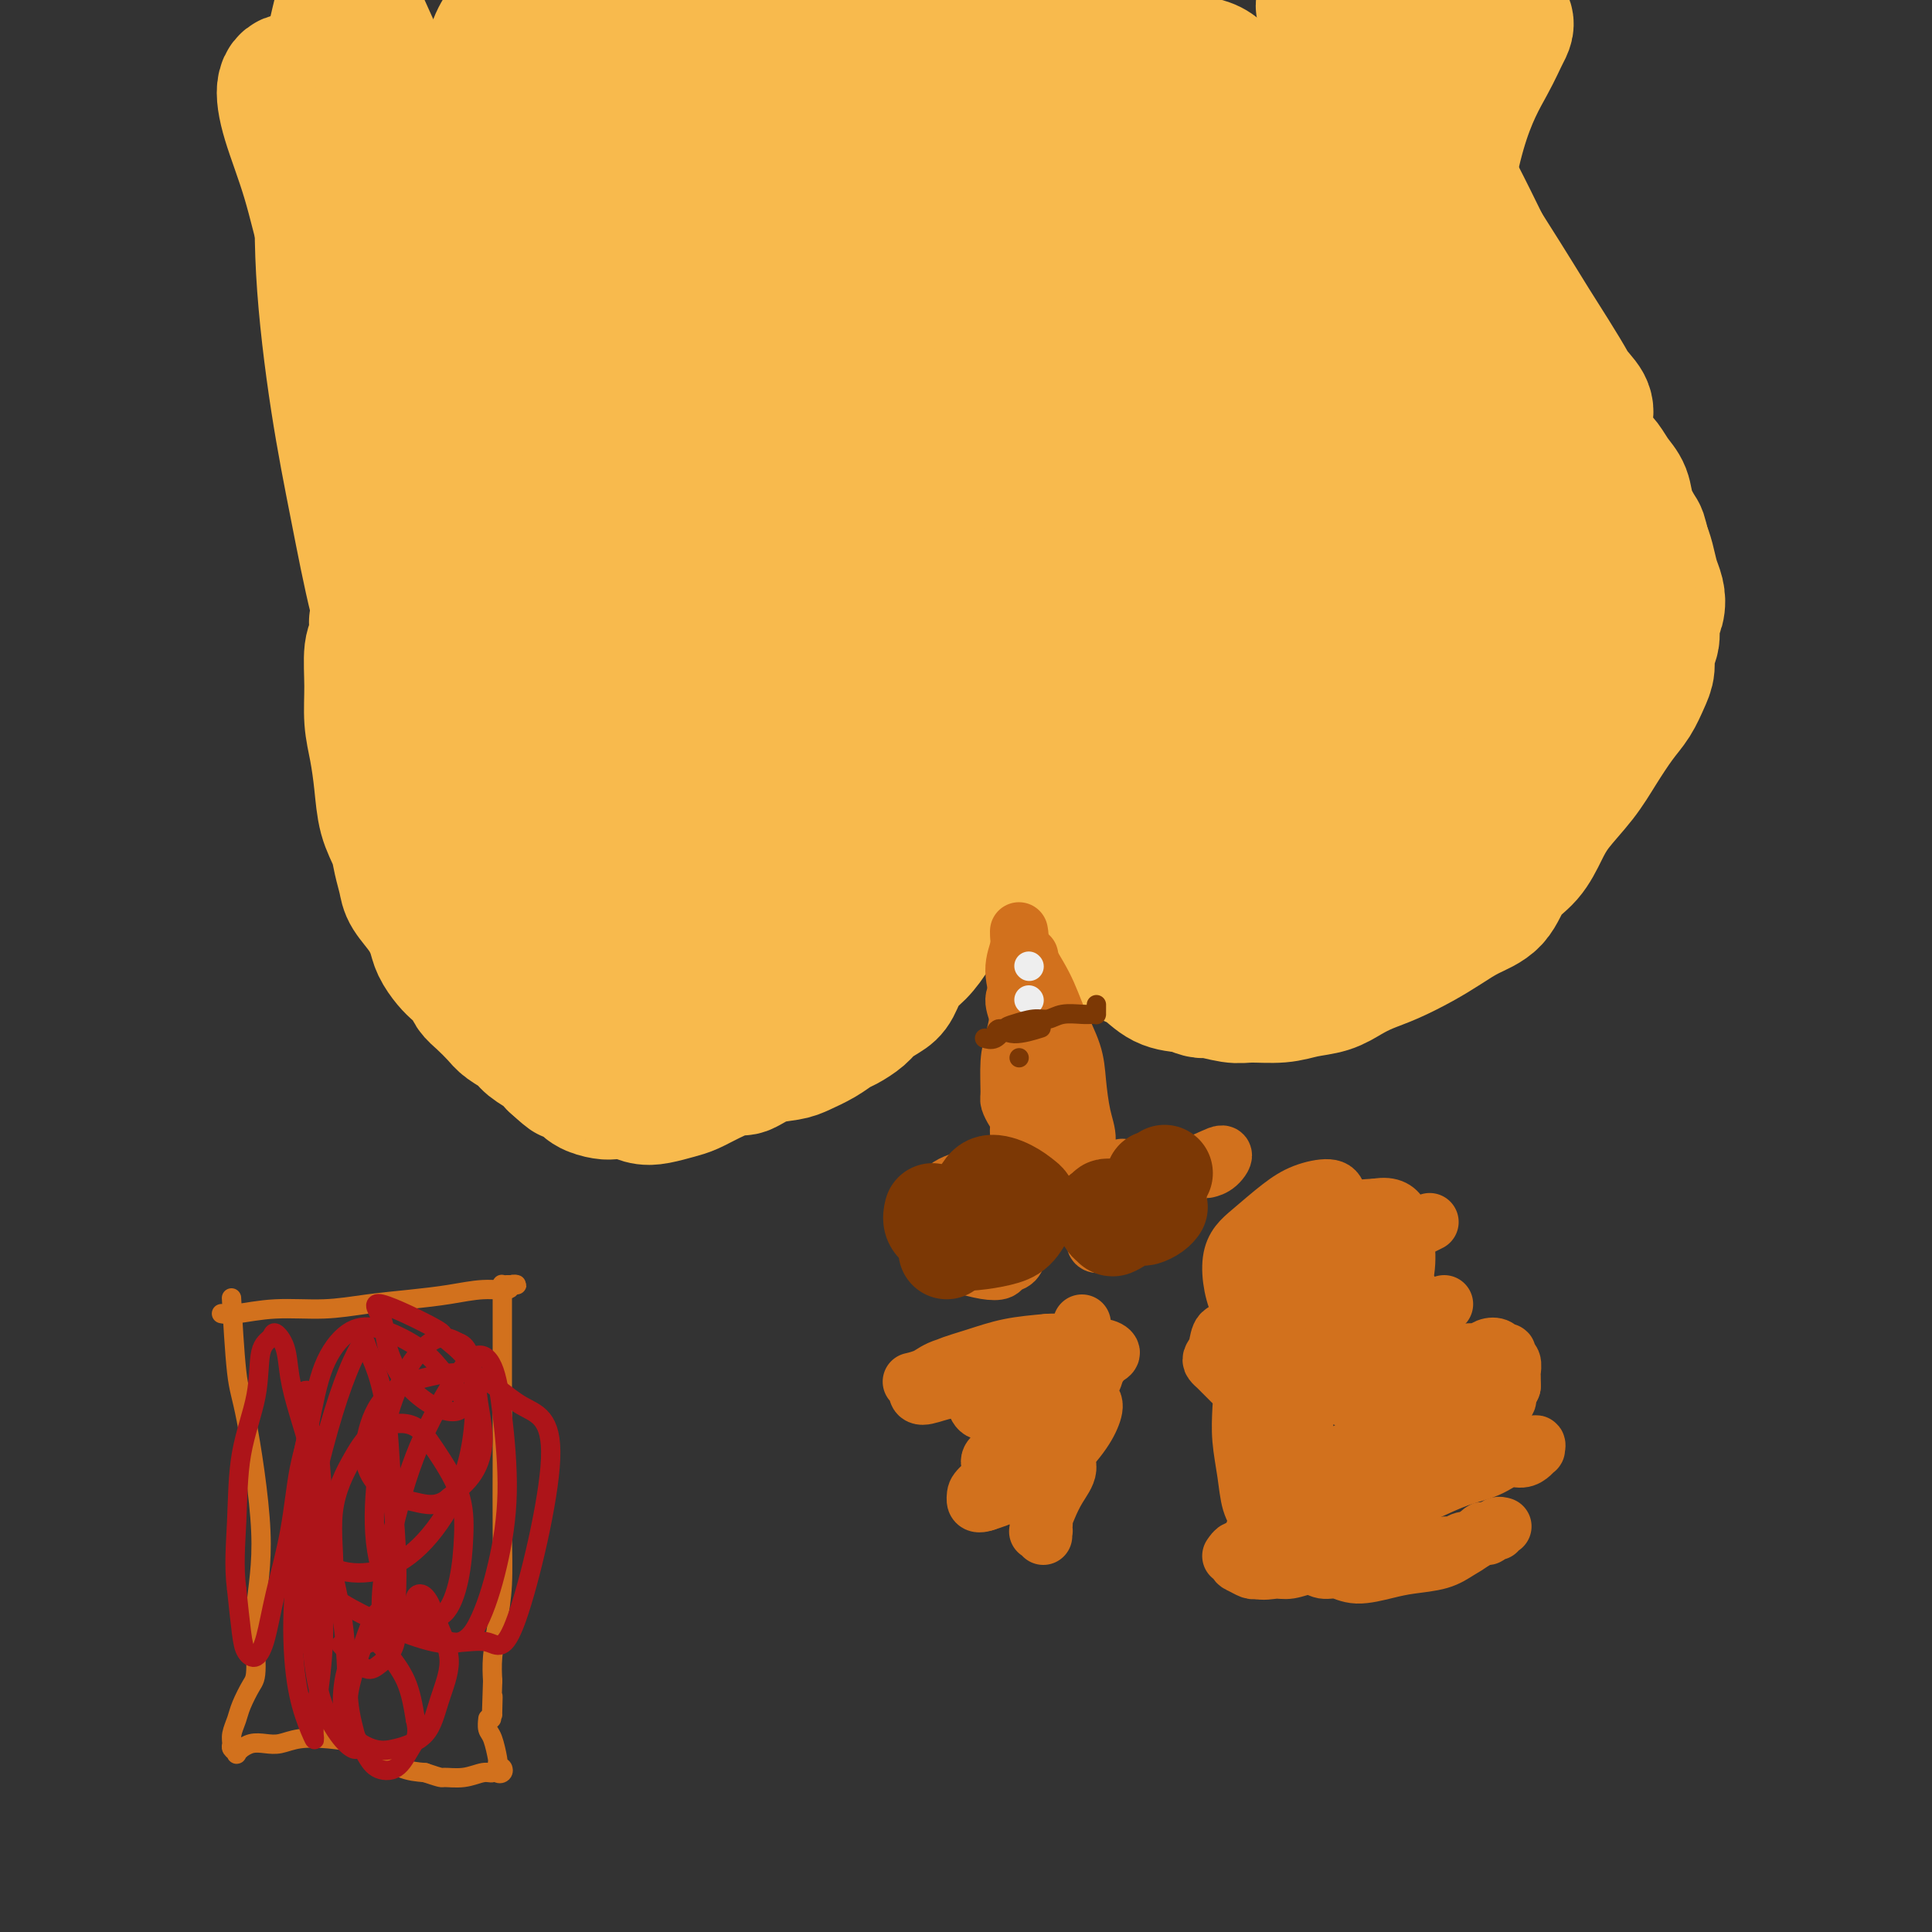 <svg viewBox='0 0 400 400' version='1.1' xmlns='http://www.w3.org/2000/svg' xmlns:xlink='http://www.w3.org/1999/xlink'><rect x="0" y="0" width="400" height="400" fill="#333333" stroke="none"/><g fill='none' stroke='#F8BA4D' stroke-width='28' stroke-linecap='round' stroke-linejoin='round'><path d='M78,129c0.001,0.006 0.001,0.011 0,0c-0.001,-0.011 -0.004,-0.039 0,0c0.004,0.039 0.015,0.147 0,0c-0.015,-0.147 -0.057,-0.547 0,0c0.057,0.547 0.214,2.041 0,3c-0.214,0.959 -0.800,1.384 -1,3c-0.200,1.616 -0.013,4.423 0,7c0.013,2.577 -0.147,4.923 0,7c0.147,2.077 0.603,3.885 1,6c0.397,2.115 0.737,4.537 1,7c0.263,2.463 0.450,4.966 1,7c0.550,2.034 1.463,3.600 2,5c0.537,1.400 0.697,2.633 1,4c0.303,1.367 0.749,2.869 1,4c0.251,1.131 0.308,1.892 1,3c0.692,1.108 2.019,2.562 3,4c0.981,1.438 1.615,2.861 2,4c0.385,1.139 0.522,1.996 1,3c0.478,1.004 1.296,2.155 2,3c0.704,0.845 1.295,1.385 2,2c0.705,0.615 1.525,1.305 2,2c0.475,0.695 0.607,1.393 1,2c0.393,0.607 1.049,1.121 2,2c0.951,0.879 2.198,2.122 3,3c0.802,0.878 1.160,1.390 2,2c0.840,0.610 2.163,1.318 3,2c0.837,0.682 1.187,1.337 2,2c0.813,0.663 2.089,1.332 3,2c0.911,0.668 1.455,1.334 2,2'/><path d='M115,220c3.983,3.669 2.939,2.342 3,2c0.061,-0.342 1.227,0.300 2,1c0.773,0.700 1.155,1.459 2,2c0.845,0.541 2.154,0.864 3,1c0.846,0.136 1.231,0.086 2,0c0.769,-0.086 1.924,-0.207 3,0c1.076,0.207 2.074,0.744 3,1c0.926,0.256 1.778,0.232 3,0c1.222,-0.232 2.812,-0.673 4,-1c1.188,-0.327 1.975,-0.539 3,-1c1.025,-0.461 2.288,-1.170 4,-2c1.712,-0.830 3.875,-1.780 5,-2c1.125,-0.220 1.214,0.289 2,0c0.786,-0.289 2.269,-1.377 4,-2c1.731,-0.623 3.708,-0.782 5,-1c1.292,-0.218 1.897,-0.495 3,-1c1.103,-0.505 2.703,-1.237 4,-2c1.297,-0.763 2.291,-1.556 3,-2c0.709,-0.444 1.135,-0.540 2,-1c0.865,-0.460 2.170,-1.285 3,-2c0.830,-0.715 1.184,-1.320 2,-2c0.816,-0.680 2.095,-1.434 3,-2c0.905,-0.566 1.436,-0.944 2,-2c0.564,-1.056 1.163,-2.789 2,-4c0.837,-1.211 1.914,-1.899 3,-3c1.086,-1.101 2.182,-2.616 3,-4c0.818,-1.384 1.357,-2.636 2,-4c0.643,-1.364 1.389,-2.840 2,-4c0.611,-1.160 1.088,-2.005 2,-3c0.912,-0.995 2.261,-2.142 3,-3c0.739,-0.858 0.870,-1.429 1,-2'/><path d='M203,177c2.962,-4.538 1.368,-2.383 1,-2c-0.368,0.383 0.489,-1.007 1,-2c0.511,-0.993 0.677,-1.590 1,-2c0.323,-0.410 0.805,-0.632 1,-1c0.195,-0.368 0.105,-0.883 0,-1c-0.105,-0.117 -0.225,0.164 0,0c0.225,-0.164 0.793,-0.773 1,-1c0.207,-0.227 0.051,-0.072 0,0c-0.051,0.072 0.002,0.061 0,0c-0.002,-0.061 -0.061,-0.171 0,0c0.061,0.171 0.240,0.622 0,1c-0.240,0.378 -0.898,0.683 -1,1c-0.102,0.317 0.354,0.647 1,1c0.646,0.353 1.483,0.728 2,1c0.517,0.272 0.715,0.442 1,1c0.285,0.558 0.657,1.504 1,2c0.343,0.496 0.658,0.540 1,1c0.342,0.460 0.711,1.335 1,2c0.289,0.665 0.499,1.122 1,2c0.501,0.878 1.293,2.179 2,3c0.707,0.821 1.327,1.163 2,2c0.673,0.837 1.397,2.168 2,3c0.603,0.832 1.084,1.166 2,2c0.916,0.834 2.267,2.167 3,3c0.733,0.833 0.848,1.165 2,2c1.152,0.835 3.340,2.172 5,3c1.660,0.828 2.793,1.146 4,2c1.207,0.854 2.488,2.244 4,3c1.512,0.756 3.256,0.878 5,1'/><path d='M246,204c3.431,1.557 3.007,0.950 4,1c0.993,0.050 3.402,0.757 5,1c1.598,0.243 2.384,0.021 4,0c1.616,-0.021 4.062,0.160 6,0c1.938,-0.160 3.366,-0.661 5,-1c1.634,-0.339 3.472,-0.517 5,-1c1.528,-0.483 2.746,-1.273 4,-2c1.254,-0.727 2.543,-1.391 4,-2c1.457,-0.609 3.083,-1.161 5,-2c1.917,-0.839 4.126,-1.964 6,-3c1.874,-1.036 3.415,-1.984 5,-3c1.585,-1.016 3.215,-2.102 5,-3c1.785,-0.898 3.725,-1.610 5,-3c1.275,-1.390 1.884,-3.458 3,-5c1.116,-1.542 2.738,-2.556 4,-4c1.262,-1.444 2.165,-3.317 3,-5c0.835,-1.683 1.603,-3.177 3,-5c1.397,-1.823 3.425,-3.976 5,-6c1.575,-2.024 2.699,-3.921 4,-6c1.301,-2.079 2.778,-4.342 4,-6c1.222,-1.658 2.188,-2.712 3,-4c0.812,-1.288 1.471,-2.809 2,-4c0.529,-1.191 0.930,-2.051 1,-3c0.070,-0.949 -0.191,-1.987 0,-3c0.191,-1.013 0.833,-2.003 1,-3c0.167,-0.997 -0.140,-2.003 0,-3c0.140,-0.997 0.728,-1.985 1,-3c0.272,-1.015 0.227,-2.055 0,-3c-0.227,-0.945 -0.638,-1.793 -1,-3c-0.362,-1.207 -0.675,-2.773 -1,-4c-0.325,-1.227 -0.663,-2.113 -1,-3'/><path d='M340,113c-0.579,-2.503 -0.525,-2.260 -1,-3c-0.475,-0.740 -1.478,-2.463 -2,-4c-0.522,-1.537 -0.564,-2.887 -1,-4c-0.436,-1.113 -1.268,-1.989 -2,-3c-0.732,-1.011 -1.365,-2.157 -2,-3c-0.635,-0.843 -1.272,-1.384 -2,-2c-0.728,-0.616 -1.548,-1.307 -2,-2c-0.452,-0.693 -0.537,-1.386 -1,-2c-0.463,-0.614 -1.304,-1.148 -2,-2c-0.696,-0.852 -1.248,-2.022 -2,-3c-0.752,-0.978 -1.703,-1.765 -2,-2c-0.297,-0.235 0.061,0.082 0,0c-0.061,-0.082 -0.541,-0.562 -1,-1c-0.459,-0.438 -0.897,-0.835 -1,-1c-0.103,-0.165 0.128,-0.098 0,0c-0.128,0.098 -0.615,0.226 -1,0c-0.385,-0.226 -0.666,-0.808 -1,-1c-0.334,-0.192 -0.719,0.005 -1,0c-0.281,-0.005 -0.457,-0.212 -1,0c-0.543,0.212 -1.454,0.841 -2,1c-0.546,0.159 -0.726,-0.154 -1,0c-0.274,0.154 -0.641,0.773 -1,1c-0.359,0.227 -0.711,0.061 -1,0c-0.289,-0.061 -0.515,-0.016 -1,0c-0.485,0.016 -1.229,0.004 -2,0c-0.771,-0.004 -1.569,-0.001 -2,0c-0.431,0.001 -0.497,0.000 -1,0c-0.503,-0.000 -1.444,-0.000 -2,0c-0.556,0.000 -0.727,0.000 -1,0c-0.273,-0.000 -0.650,-0.000 -1,0c-0.350,0.000 -0.675,0.000 -1,0'/><path d='M299,82c-3.049,-0.043 -0.673,-0.651 0,-1c0.673,-0.349 -0.357,-0.440 -1,-1c-0.643,-0.560 -0.898,-1.589 -1,-2c-0.102,-0.411 -0.051,-0.206 0,0'/><path d='M88,135c-0.664,0.183 -1.327,0.366 0,0c1.327,-0.366 4.645,-1.283 9,-3c4.355,-1.717 9.746,-4.236 17,-7c7.254,-2.764 16.371,-5.774 24,-8c7.629,-2.226 13.769,-3.668 21,-6c7.231,-2.332 15.553,-5.552 23,-8c7.447,-2.448 14.019,-4.123 22,-6c7.981,-1.877 17.370,-3.957 25,-6c7.630,-2.043 13.501,-4.051 20,-6c6.499,-1.949 13.626,-3.840 18,-5c4.374,-1.160 5.993,-1.589 9,-2c3.007,-0.411 7.400,-0.804 10,-1c2.600,-0.196 3.408,-0.196 4,0c0.592,0.196 0.968,0.588 1,1c0.032,0.412 -0.282,0.843 -1,1c-0.718,0.157 -1.842,0.041 -8,1c-6.158,0.959 -17.351,2.993 -26,5c-8.649,2.007 -14.753,3.985 -22,6c-7.247,2.015 -15.636,4.065 -22,6c-6.364,1.935 -10.704,3.755 -15,5c-4.296,1.245 -8.549,1.915 -17,4c-8.451,2.085 -21.100,5.586 -29,8c-7.900,2.414 -11.051,3.741 -15,5c-3.949,1.259 -8.698,2.451 -12,4c-3.302,1.549 -5.158,3.456 -7,5c-1.842,1.544 -3.669,2.727 -5,4c-1.331,1.273 -2.165,2.637 -3,4'/><path d='M109,136c-2.993,2.787 -2.976,3.254 -3,4c-0.024,0.746 -0.089,1.770 0,3c0.089,1.230 0.333,2.665 1,3c0.667,0.335 1.758,-0.430 4,-1c2.242,-0.570 5.634,-0.946 9,-2c3.366,-1.054 6.706,-2.788 11,-5c4.294,-2.212 9.541,-4.904 15,-7c5.459,-2.096 11.132,-3.596 16,-5c4.868,-1.404 8.933,-2.713 13,-3c4.067,-0.287 8.135,0.448 10,1c1.865,0.552 1.528,0.919 1,3c-0.528,2.081 -1.246,5.874 -3,9c-1.754,3.126 -4.543,5.583 -8,8c-3.457,2.417 -7.583,4.794 -12,7c-4.417,2.206 -9.127,4.243 -14,6c-4.873,1.757 -9.910,3.235 -15,4c-5.090,0.765 -10.232,0.818 -14,1c-3.768,0.182 -6.160,0.493 -8,0c-1.840,-0.493 -3.127,-1.791 -3,-3c0.127,-1.209 1.669,-2.328 4,-4c2.331,-1.672 5.450,-3.897 9,-6c3.550,-2.103 7.532,-4.086 12,-6c4.468,-1.914 9.423,-3.761 14,-5c4.577,-1.239 8.774,-1.871 12,-2c3.226,-0.129 5.479,0.246 7,1c1.521,0.754 2.310,1.886 2,3c-0.310,1.114 -1.718,2.210 -4,4c-2.282,1.790 -5.436,4.274 -9,6c-3.564,1.726 -7.536,2.696 -12,4c-4.464,1.304 -9.418,2.944 -14,4c-4.582,1.056 -8.791,1.528 -13,2'/><path d='M117,160c-7.812,1.867 -7.841,1.536 -9,1c-1.159,-0.536 -3.446,-1.275 -4,-2c-0.554,-0.725 0.625,-1.434 3,-3c2.375,-1.566 5.944,-3.989 10,-6c4.056,-2.011 8.598,-3.612 14,-5c5.402,-1.388 11.664,-2.565 17,-3c5.336,-0.435 9.745,-0.127 14,1c4.255,1.127 8.356,3.074 11,6c2.644,2.926 3.832,6.829 4,11c0.168,4.171 -0.685,8.608 -2,12c-1.315,3.392 -3.091,5.738 -8,9c-4.909,3.262 -12.951,7.441 -17,9c-4.049,1.559 -4.104,0.500 -6,0c-1.896,-0.500 -5.634,-0.439 -8,-1c-2.366,-0.561 -3.361,-1.742 -3,-4c0.361,-2.258 2.078,-5.593 5,-9c2.922,-3.407 7.049,-6.887 12,-10c4.951,-3.113 10.727,-5.859 16,-8c5.273,-2.141 10.043,-3.677 14,-4c3.957,-0.323 7.102,0.566 9,2c1.898,1.434 2.550,3.411 2,6c-0.550,2.589 -2.303,5.790 -5,9c-2.697,3.210 -6.340,6.429 -11,9c-4.660,2.571 -10.337,4.493 -16,6c-5.663,1.507 -11.311,2.598 -16,3c-4.689,0.402 -8.420,0.116 -11,-1c-2.580,-1.116 -4.009,-3.061 -4,-5c0.009,-1.939 1.456,-3.870 4,-6c2.544,-2.130 6.185,-4.458 10,-6c3.815,-1.542 7.804,-2.298 11,-2c3.196,0.298 5.598,1.649 8,3'/><path d='M161,172c2.367,1.038 4.286,2.134 5,4c0.714,1.866 0.223,4.503 -1,6c-1.223,1.497 -3.178,1.852 -6,3c-2.822,1.148 -6.510,3.087 -10,4c-3.490,0.913 -6.783,0.800 -10,0c-3.217,-0.800 -6.359,-2.288 -9,-4c-2.641,-1.712 -4.780,-3.650 -6,-6c-1.220,-2.350 -1.520,-5.112 -1,-8c0.520,-2.888 1.859,-5.901 3,-8c1.141,-2.099 2.084,-3.283 4,-4c1.916,-0.717 4.805,-0.965 7,0c2.195,0.965 3.696,3.144 5,6c1.304,2.856 2.409,6.389 3,10c0.591,3.611 0.667,7.299 0,11c-0.667,3.701 -2.075,7.414 -4,10c-1.925,2.586 -4.365,4.043 -7,5c-2.635,0.957 -5.464,1.412 -8,1c-2.536,-0.412 -4.777,-1.692 -7,-4c-2.223,-2.308 -4.426,-5.644 -6,-9c-1.574,-3.356 -2.519,-6.732 -3,-10c-0.481,-3.268 -0.496,-6.428 0,-9c0.496,-2.572 1.505,-4.557 3,-6c1.495,-1.443 3.477,-2.343 6,-3c2.523,-0.657 5.587,-1.071 9,-1c3.413,0.071 7.174,0.628 11,2c3.826,1.372 7.716,3.561 11,6c3.284,2.439 5.963,5.129 8,8c2.037,2.871 3.433,5.924 4,9c0.567,3.076 0.307,6.174 -1,9c-1.307,2.826 -3.659,5.379 -6,7c-2.341,1.621 -4.670,2.311 -7,3'/><path d='M148,204c-3.402,1.691 -5.407,0.918 -8,0c-2.593,-0.918 -5.773,-1.983 -8,-4c-2.227,-2.017 -3.502,-4.987 -4,-8c-0.498,-3.013 -0.219,-6.068 1,-9c1.219,-2.932 3.378,-5.741 6,-8c2.622,-2.259 5.708,-3.966 9,-5c3.292,-1.034 6.790,-1.393 10,-1c3.210,0.393 6.133,1.538 8,3c1.867,1.462 2.677,3.241 3,5c0.323,1.759 0.157,3.497 -1,5c-1.157,1.503 -3.305,2.770 -6,4c-2.695,1.230 -5.938,2.423 -10,3c-4.062,0.577 -8.944,0.538 -14,0c-5.056,-0.538 -10.288,-1.575 -15,-3c-4.712,-1.425 -8.905,-3.238 -12,-6c-3.095,-2.762 -5.093,-6.473 -6,-10c-0.907,-3.527 -0.724,-6.871 1,-10c1.724,-3.129 4.990,-6.043 9,-9c4.010,-2.957 8.766,-5.957 14,-8c5.234,-2.043 10.947,-3.129 17,-4c6.053,-0.871 12.444,-1.527 18,-1c5.556,0.527 10.275,2.237 14,4c3.725,1.763 6.455,3.578 8,6c1.545,2.422 1.904,5.450 1,8c-0.904,2.550 -3.073,4.622 -6,7c-2.927,2.378 -6.613,5.063 -11,7c-4.387,1.937 -9.474,3.127 -15,4c-5.526,0.873 -11.492,1.430 -16,1c-4.508,-0.430 -7.560,-1.847 -10,-4c-2.440,-2.153 -4.269,-5.044 -4,-8c0.269,-2.956 2.634,-5.978 5,-9'/><path d='M126,154c2.703,-2.808 6.962,-5.327 12,-8c5.038,-2.673 10.857,-5.500 18,-8c7.143,-2.500 15.612,-4.675 24,-7c8.388,-2.325 16.697,-4.801 25,-7c8.303,-2.199 16.601,-4.122 24,-5c7.399,-0.878 13.898,-0.712 19,0c5.102,0.712 8.808,1.969 11,4c2.192,2.031 2.871,4.836 3,8c0.129,3.164 -0.290,6.686 -2,10c-1.710,3.314 -4.710,6.419 -8,9c-3.290,2.581 -6.871,4.639 -10,6c-3.129,1.361 -5.808,2.026 -8,2c-2.192,-0.026 -3.897,-0.744 -5,-2c-1.103,-1.256 -1.602,-3.051 -1,-6c0.602,-2.949 2.307,-7.052 5,-10c2.693,-2.948 6.373,-4.743 10,-6c3.627,-1.257 7.200,-1.978 10,-2c2.800,-0.022 4.826,0.654 7,3c2.174,2.346 4.494,6.362 6,10c1.506,3.638 2.197,6.898 2,10c-0.197,3.102 -1.282,6.047 -3,8c-1.718,1.953 -4.068,2.915 -7,4c-2.932,1.085 -6.445,2.292 -10,2c-3.555,-0.292 -7.153,-2.083 -10,-4c-2.847,-1.917 -4.942,-3.961 -6,-7c-1.058,-3.039 -1.077,-7.074 0,-11c1.077,-3.926 3.250,-7.743 6,-11c2.750,-3.257 6.077,-5.956 10,-8c3.923,-2.044 8.441,-3.435 13,-4c4.559,-0.565 9.160,-0.304 13,1c3.840,1.304 6.920,3.652 10,6'/><path d='M284,131c2.529,2.599 3.850,6.096 4,10c0.150,3.904 -0.871,8.213 -3,12c-2.129,3.787 -5.367,7.051 -10,10c-4.633,2.949 -10.660,5.582 -16,7c-5.340,1.418 -9.993,1.619 -14,1c-4.007,-0.619 -7.367,-2.060 -10,-5c-2.633,-2.940 -4.538,-7.379 -5,-12c-0.462,-4.621 0.519,-9.425 2,-14c1.481,-4.575 3.460,-8.923 6,-12c2.540,-3.077 5.639,-4.884 9,-6c3.361,-1.116 6.982,-1.541 11,-1c4.018,0.541 8.431,2.049 12,4c3.569,1.951 6.294,4.346 8,7c1.706,2.654 2.394,5.567 2,9c-0.394,3.433 -1.870,7.385 -5,11c-3.130,3.615 -7.914,6.891 -13,10c-5.086,3.109 -10.473,6.050 -16,8c-5.527,1.950 -11.195,2.910 -16,3c-4.805,0.090 -8.748,-0.689 -12,-3c-3.252,-2.311 -5.814,-6.155 -7,-10c-1.186,-3.845 -0.996,-7.693 0,-12c0.996,-4.307 2.798,-9.075 6,-13c3.202,-3.925 7.803,-7.007 13,-10c5.197,-2.993 10.992,-5.898 17,-8c6.008,-2.102 12.231,-3.403 19,-4c6.769,-0.597 14.084,-0.492 20,1c5.916,1.492 10.433,4.369 14,8c3.567,3.631 6.183,8.014 7,12c0.817,3.986 -0.165,7.573 -2,11c-1.835,3.427 -4.524,6.693 -8,9c-3.476,2.307 -7.738,3.653 -12,5'/><path d='M285,159c-4.788,0.936 -10.758,0.776 -17,0c-6.242,-0.776 -12.755,-2.168 -19,-4c-6.245,-1.832 -12.222,-4.102 -16,-7c-3.778,-2.898 -5.356,-6.423 -6,-10c-0.644,-3.577 -0.352,-7.207 2,-11c2.352,-3.793 6.764,-7.750 12,-11c5.236,-3.250 11.296,-5.792 18,-8c6.704,-2.208 14.052,-4.083 21,-5c6.948,-0.917 13.495,-0.877 19,1c5.505,1.877 9.966,5.590 14,9c4.034,3.410 7.640,6.515 8,13c0.360,6.485 -2.527,16.350 -4,21c-1.473,4.650 -1.533,4.087 -4,6c-2.467,1.913 -7.340,6.303 -12,9c-4.660,2.697 -9.106,3.701 -13,4c-3.894,0.299 -7.237,-0.109 -10,-2c-2.763,-1.891 -4.945,-5.267 -6,-10c-1.055,-4.733 -0.981,-10.822 0,-16c0.981,-5.178 2.871,-9.444 5,-13c2.129,-3.556 4.498,-6.401 7,-8c2.502,-1.599 5.136,-1.951 8,-2c2.864,-0.049 5.957,0.206 8,2c2.043,1.794 3.037,5.128 3,9c-0.037,3.872 -1.105,8.284 -3,13c-1.895,4.716 -4.616,9.737 -8,14c-3.384,4.263 -7.431,7.769 -12,11c-4.569,3.231 -9.661,6.186 -15,8c-5.339,1.814 -10.926,2.486 -16,2c-5.074,-0.486 -9.635,-2.131 -13,-5c-3.365,-2.869 -5.533,-6.963 -6,-12c-0.467,-5.037 0.766,-11.019 2,-17'/><path d='M232,140c1.764,-5.081 5.173,-9.285 9,-13c3.827,-3.715 8.072,-6.943 13,-9c4.928,-2.057 10.538,-2.943 16,-3c5.462,-0.057 10.775,0.715 16,2c5.225,1.285 10.361,3.084 14,6c3.639,2.916 5.781,6.948 6,11c0.219,4.052 -1.486,8.122 -4,12c-2.514,3.878 -5.837,7.564 -10,11c-4.163,3.436 -9.166,6.621 -14,9c-4.834,2.379 -9.499,3.952 -13,4c-3.501,0.048 -5.838,-1.428 -7,-4c-1.162,-2.572 -1.151,-6.238 0,-10c1.151,-3.762 3.441,-7.618 7,-11c3.559,-3.382 8.388,-6.290 13,-8c4.612,-1.710 9.008,-2.223 13,-2c3.992,0.223 7.580,1.181 11,3c3.420,1.819 6.673,4.501 9,7c2.327,2.499 3.727,4.817 4,7c0.273,2.183 -0.581,4.231 -2,6c-1.419,1.769 -3.401,3.257 -6,5c-2.599,1.743 -5.813,3.740 -9,5c-3.187,1.260 -6.348,1.783 -9,2c-2.652,0.217 -4.796,0.129 -6,-1c-1.204,-1.129 -1.469,-3.299 -1,-5c0.469,-1.701 1.672,-2.933 3,-4c1.328,-1.067 2.780,-1.970 4,-2c1.220,-0.030 2.208,0.812 3,2c0.792,1.188 1.388,2.720 1,5c-0.388,2.280 -1.758,5.306 -4,8c-2.242,2.694 -5.355,5.055 -9,7c-3.645,1.945 -7.823,3.472 -12,5'/><path d='M268,185c-5.409,2.387 -8.430,2.355 -12,2c-3.570,-0.355 -7.687,-1.033 -11,-3c-3.313,-1.967 -5.821,-5.224 -7,-9c-1.179,-3.776 -1.030,-8.072 0,-12c1.030,-3.928 2.940,-7.489 5,-10c2.060,-2.511 4.271,-3.971 7,-5c2.729,-1.029 5.974,-1.628 9,-2c3.026,-0.372 5.831,-0.517 9,0c3.169,0.517 6.703,1.696 9,3c2.297,1.304 3.358,2.734 4,5c0.642,2.266 0.867,5.369 0,8c-0.867,2.631 -2.825,4.792 -5,7c-2.175,2.208 -4.567,4.465 -7,6c-2.433,1.535 -4.909,2.350 -8,3c-3.091,0.650 -6.798,1.135 -10,1c-3.202,-0.135 -5.899,-0.890 -8,-3c-2.101,-2.110 -3.607,-5.575 -4,-9c-0.393,-3.425 0.329,-6.809 2,-10c1.671,-3.191 4.293,-6.189 7,-8c2.707,-1.811 5.498,-2.435 9,-3c3.502,-0.565 7.713,-1.070 12,-1c4.287,0.070 8.648,0.715 12,2c3.352,1.285 5.693,3.208 7,5c1.307,1.792 1.578,3.451 1,5c-0.578,1.549 -2.006,2.989 -4,4c-1.994,1.011 -4.553,1.595 -7,2c-2.447,0.405 -4.783,0.631 -7,0c-2.217,-0.631 -4.316,-2.117 -6,-4c-1.684,-1.883 -2.953,-4.161 -4,-7c-1.047,-2.839 -1.870,-6.240 -2,-9c-0.130,-2.760 0.435,-4.880 1,-7'/><path d='M260,136c-0.561,-4.197 0.538,-3.189 1,-3c0.462,0.189 0.287,-0.440 0,-1c-0.287,-0.560 -0.686,-1.049 -1,-1c-0.314,0.049 -0.544,0.637 -2,1c-1.456,0.363 -4.140,0.502 -7,1c-2.860,0.498 -5.897,1.356 -10,2c-4.103,0.644 -9.272,1.073 -15,2c-5.728,0.927 -12.014,2.352 -20,4c-7.986,1.648 -17.671,3.520 -26,5c-8.329,1.480 -15.301,2.567 -22,3c-6.699,0.433 -13.125,0.213 -18,0c-4.875,-0.213 -8.200,-0.419 -10,-1c-1.800,-0.581 -2.077,-1.538 -1,-3c1.077,-1.462 3.506,-3.430 7,-6c3.494,-2.570 8.052,-5.742 14,-9c5.948,-3.258 13.287,-6.600 21,-10c7.713,-3.400 15.799,-6.856 24,-10c8.201,-3.144 16.515,-5.975 24,-8c7.485,-2.025 14.141,-3.244 19,-4c4.859,-0.756 7.922,-1.049 10,-1c2.078,0.049 3.171,0.441 3,1c-0.171,0.559 -1.606,1.286 -5,2c-3.394,0.714 -8.745,1.414 -14,3c-5.255,1.586 -10.412,4.059 -20,7c-9.588,2.941 -23.605,6.351 -34,9c-10.395,2.649 -17.166,4.537 -24,6c-6.834,1.463 -13.729,2.503 -20,3c-6.271,0.497 -11.918,0.453 -17,0c-5.082,-0.453 -9.599,-1.314 -13,-2c-3.401,-0.686 -5.686,-1.196 -7,-2c-1.314,-0.804 -1.657,-1.902 -2,-3'/><path d='M95,121c-3.116,-1.781 0.095,-2.733 3,-4c2.905,-1.267 5.504,-2.849 9,-4c3.496,-1.151 7.887,-1.872 12,-2c4.113,-0.128 7.946,0.336 11,1c3.054,0.664 5.330,1.527 7,3c1.670,1.473 2.736,3.557 3,5c0.264,1.443 -0.274,2.244 -1,3c-0.726,0.756 -1.641,1.468 -3,2c-1.359,0.532 -3.164,0.885 -5,1c-1.836,0.115 -3.705,-0.010 -6,0c-2.295,0.010 -5.017,0.153 -7,0c-1.983,-0.153 -3.227,-0.603 -6,-3c-2.773,-2.397 -7.075,-6.741 -9,-9c-1.925,-2.259 -1.471,-2.434 -2,-4c-0.529,-1.566 -2.040,-4.523 -3,-7c-0.960,-2.477 -1.370,-4.475 -2,-6c-0.630,-1.525 -1.479,-2.579 -2,-3c-0.521,-0.421 -0.714,-0.211 -1,0c-0.286,0.211 -0.666,0.424 -1,2c-0.334,1.576 -0.623,4.516 -1,8c-0.377,3.484 -0.843,7.511 -1,12c-0.157,4.489 -0.004,9.438 0,14c0.004,4.562 -0.141,8.736 0,12c0.141,3.264 0.568,5.618 1,7c0.432,1.382 0.868,1.790 1,2c0.132,0.210 -0.040,0.220 0,0c0.040,-0.220 0.293,-0.669 0,-2c-0.293,-1.331 -1.130,-3.542 -2,-7c-0.870,-3.458 -1.773,-8.162 -3,-13c-1.227,-4.838 -2.779,-9.811 -4,-14c-1.221,-4.189 -2.110,-7.595 -3,-11'/><path d='M80,104c-2.370,-8.713 -2.795,-7.994 -3,-9c-0.205,-1.006 -0.190,-3.737 0,-5c0.190,-1.263 0.556,-1.059 1,-1c0.444,0.059 0.966,-0.028 2,1c1.034,1.028 2.581,3.172 4,6c1.419,2.828 2.710,6.339 4,10c1.290,3.661 2.580,7.473 4,11c1.420,3.527 2.971,6.770 4,9c1.029,2.230 1.536,3.445 2,5c0.464,1.555 0.883,3.448 1,4c0.117,0.552 -0.069,-0.238 0,-1c0.069,-0.762 0.393,-1.497 0,-3c-0.393,-1.503 -1.504,-3.775 -2,-7c-0.496,-3.225 -0.379,-7.402 -1,-12c-0.621,-4.598 -1.981,-9.615 -3,-15c-1.019,-5.385 -1.698,-11.136 -3,-16c-1.302,-4.864 -3.229,-8.839 -5,-13c-1.771,-4.161 -3.388,-8.507 -5,-12c-1.612,-3.493 -3.218,-6.134 -5,-9c-1.782,-2.866 -3.739,-5.956 -5,-9c-1.261,-3.044 -1.826,-6.042 -3,-9c-1.174,-2.958 -2.958,-5.877 -4,-8c-1.042,-2.123 -1.344,-3.450 -2,-4c-0.656,-0.550 -1.668,-0.322 -2,1c-0.332,1.322 0.014,3.737 1,7c0.986,3.263 2.612,7.373 4,12c1.388,4.627 2.538,9.770 4,15c1.462,5.230 3.237,10.546 5,16c1.763,5.454 3.513,11.045 5,17c1.487,5.955 2.711,12.273 4,18c1.289,5.727 2.645,10.864 4,16'/><path d='M86,119c4.456,16.860 2.597,12.012 2,12c-0.597,-0.012 0.066,4.814 0,7c-0.066,2.186 -0.863,1.731 -2,1c-1.137,-0.731 -2.613,-1.738 -4,-4c-1.387,-2.262 -2.684,-5.780 -4,-11c-1.316,-5.220 -2.652,-12.141 -4,-19c-1.348,-6.859 -2.708,-13.654 -4,-22c-1.292,-8.346 -2.515,-18.242 -3,-27c-0.485,-8.758 -0.233,-16.378 0,-23c0.233,-6.622 0.447,-12.244 1,-17c0.553,-4.756 1.444,-8.644 2,-11c0.556,-2.356 0.778,-3.178 1,-4'/><path d='M133,134c-30.000,-66.500 -60.000,-133.000 -60,-133c0.000,0.000 30.000,66.500 60,133'/><path d='M148,99c-0.103,-0.263 -0.206,-0.526 -1,-1c-0.794,-0.474 -2.277,-1.160 -2,-2c0.277,-0.840 2.316,-1.835 5,-4c2.684,-2.165 6.012,-5.499 11,-9c4.988,-3.501 11.635,-7.167 23,-12c11.365,-4.833 27.448,-10.832 43,-16c15.552,-5.168 30.573,-9.503 41,-11c10.427,-1.497 16.259,-0.154 20,1c3.741,1.154 5.392,2.118 6,3c0.608,0.882 0.174,1.680 0,2c-0.174,0.320 -0.087,0.160 0,0'/><path d='M163,90c-0.245,0.106 -0.490,0.212 0,0c0.490,-0.212 1.714,-0.741 0,0c-1.714,0.741 -6.368,2.753 0,0c6.368,-2.753 23.758,-10.270 33,-14c9.242,-3.730 10.336,-3.674 18,-5c7.664,-1.326 21.897,-4.034 33,-6c11.103,-1.966 19.074,-3.190 25,-3c5.926,0.190 9.807,1.796 12,3c2.193,1.204 2.699,2.008 3,3c0.301,0.992 0.396,2.172 -2,5c-2.396,2.828 -7.282,7.303 -14,12c-6.718,4.697 -15.269,9.617 -23,13c-7.731,3.383 -14.643,5.230 -19,6c-4.357,0.770 -6.160,0.462 -8,0c-1.840,-0.462 -3.719,-1.078 -5,-2c-1.281,-0.922 -1.966,-2.150 -2,-4c-0.034,-1.850 0.584,-4.321 3,-9c2.416,-4.679 6.631,-11.567 14,-21c7.369,-9.433 17.892,-21.410 27,-30c9.108,-8.590 16.802,-13.794 24,-19c7.198,-5.206 13.900,-10.415 19,-13c5.100,-2.585 8.596,-2.546 10,-2c1.404,0.546 0.714,1.598 0,3c-0.714,1.402 -1.451,3.154 -3,6c-1.549,2.846 -3.910,6.785 -6,14c-2.090,7.215 -3.911,17.707 -5,25c-1.089,7.293 -1.447,11.387 -2,14c-0.553,2.613 -1.301,3.747 -2,5c-0.699,1.253 -1.350,2.627 -2,4'/><path d='M291,75c-3.195,11.226 -1.182,3.790 -1,1c0.182,-2.790 -1.468,-0.936 -2,-1c-0.532,-0.064 0.055,-2.048 0,-4c-0.055,-1.952 -0.750,-3.874 -2,-9c-1.250,-5.126 -3.054,-13.456 -4,-19c-0.946,-5.544 -1.035,-8.303 -1,-11c0.035,-2.697 0.193,-5.332 0,-7c-0.193,-1.668 -0.738,-2.368 -1,-3c-0.262,-0.632 -0.240,-1.196 0,-1c0.240,0.196 0.697,1.153 1,2c0.303,0.847 0.453,1.586 2,5c1.547,3.414 4.491,9.505 8,17c3.509,7.495 7.583,16.394 11,22c3.417,5.606 6.178,7.920 8,10c1.822,2.080 2.705,3.927 4,6c1.295,2.073 3.001,4.371 4,6c0.999,1.629 1.291,2.588 2,3c0.709,0.412 1.837,0.278 2,0c0.163,-0.278 -0.638,-0.701 -1,-2c-0.362,-1.299 -0.285,-3.475 -2,-8c-1.715,-4.525 -5.222,-11.398 -10,-21c-4.778,-9.602 -10.825,-21.933 -15,-31c-4.175,-9.067 -6.477,-14.870 -9,-19c-2.523,-4.130 -5.267,-6.588 -7,-8c-1.733,-1.412 -2.454,-1.779 -3,-2c-0.546,-0.221 -0.916,-0.296 -1,0c-0.084,0.296 0.118,0.963 1,2c0.882,1.037 2.442,2.443 4,4c1.558,1.557 3.112,3.265 6,7c2.888,3.735 7.111,9.496 11,16c3.889,6.504 7.445,13.752 11,21'/><path d='M307,51c6.759,10.645 7.656,12.259 10,16c2.344,3.741 6.136,9.609 8,13c1.864,3.391 1.799,4.304 2,5c0.201,0.696 0.668,1.173 1,1c0.332,-0.173 0.529,-0.996 0,-2c-0.529,-1.004 -1.785,-2.187 -4,-5c-2.215,-2.813 -5.388,-7.255 -11,-14c-5.612,-6.745 -13.661,-15.792 -21,-23c-7.339,-7.208 -13.966,-12.576 -21,-16c-7.034,-3.424 -14.475,-4.904 -23,-5c-8.525,-0.096 -18.135,1.193 -28,4c-9.865,2.807 -19.986,7.132 -29,11c-9.014,3.868 -16.923,7.278 -28,14c-11.077,6.722 -25.324,16.756 -32,21c-6.676,4.244 -5.781,2.697 -8,4c-2.219,1.303 -7.552,5.456 -10,7c-2.448,1.544 -2.012,0.479 -1,0c1.012,-0.479 2.601,-0.372 7,-4c4.399,-3.628 11.608,-10.992 23,-20c11.392,-9.008 26.966,-19.660 40,-27c13.034,-7.340 23.526,-11.370 34,-14c10.474,-2.630 20.928,-3.862 27,-4c6.072,-0.138 7.760,0.816 9,2c1.240,1.184 2.032,2.597 2,5c-0.032,2.403 -0.886,5.795 -9,12c-8.114,6.205 -23.486,15.223 -36,21c-12.514,5.777 -22.171,8.313 -32,10c-9.829,1.687 -19.830,2.524 -27,2c-7.170,-0.524 -11.507,-2.410 -14,-4c-2.493,-1.590 -3.141,-2.883 -3,-5c0.141,-2.117 1.070,-5.059 2,-8'/><path d='M135,48c2.497,-3.448 7.740,-8.067 17,-13c9.260,-4.933 22.537,-10.181 34,-14c11.463,-3.819 21.113,-6.211 30,-8c8.887,-1.789 17.011,-2.975 21,-3c3.989,-0.025 3.845,1.111 4,2c0.155,0.889 0.611,1.531 -5,5c-5.611,3.469 -17.289,9.765 -28,15c-10.711,5.235 -20.455,9.411 -31,14c-10.545,4.589 -21.891,9.592 -32,13c-10.109,3.408 -18.980,5.221 -25,6c-6.020,0.779 -9.188,0.526 -11,0c-1.812,-0.526 -2.268,-1.323 -1,-4c1.268,-2.677 4.259,-7.234 13,-14c8.741,-6.766 23.231,-15.742 36,-22c12.769,-6.258 23.817,-9.799 34,-12c10.183,-2.201 19.502,-3.064 27,-2c7.498,1.064 13.174,4.054 17,8c3.826,3.946 5.803,8.848 4,15c-1.803,6.152 -7.385,13.555 -15,20c-7.615,6.445 -17.262,11.933 -28,17c-10.738,5.067 -22.565,9.715 -34,12c-11.435,2.285 -22.476,2.208 -33,1c-10.524,-1.208 -20.531,-3.549 -27,-7c-6.469,-3.451 -9.401,-8.014 -10,-15c-0.599,-6.986 1.137,-16.397 5,-25c3.863,-8.603 9.855,-16.400 19,-24c9.145,-7.600 21.442,-15.003 33,-20c11.558,-4.997 22.376,-7.587 32,-8c9.624,-0.413 18.053,1.350 26,5c7.947,3.650 15.414,9.186 20,15c4.586,5.814 6.293,11.907 8,18'/><path d='M235,23c1.682,4.112 1.887,5.391 -1,9c-2.887,3.609 -8.866,9.549 -15,14c-6.134,4.451 -12.424,7.414 -20,10c-7.576,2.586 -16.439,4.794 -25,5c-8.561,0.206 -16.822,-1.590 -24,-4c-7.178,-2.410 -13.274,-5.436 -18,-9c-4.726,-3.564 -8.081,-7.668 -10,-13c-1.919,-5.332 -2.402,-11.892 -2,-16c0.402,-4.108 1.687,-5.765 3,-7c1.313,-1.235 2.652,-2.049 4,-3c1.348,-0.951 2.704,-2.039 6,-1c3.296,1.039 8.530,4.205 11,6c2.470,1.795 2.175,2.218 3,4c0.825,1.782 2.769,4.923 3,8c0.231,3.077 -1.250,6.090 -3,8c-1.750,1.910 -3.769,2.719 -8,3c-4.231,0.281 -10.672,0.035 -17,-2c-6.328,-2.035 -12.541,-5.861 -16,-10c-3.459,-4.139 -4.164,-8.593 -4,-12c0.164,-3.407 1.199,-5.768 4,-9c2.801,-3.232 7.370,-7.336 12,-9c4.630,-1.664 9.321,-0.887 15,1c5.679,1.887 12.345,4.883 18,9c5.655,4.117 10.297,9.354 13,16c2.703,6.646 3.465,14.701 3,21c-0.465,6.299 -2.156,10.843 -5,15c-2.844,4.157 -6.839,7.926 -12,10c-5.161,2.074 -11.486,2.453 -16,2c-4.514,-0.453 -7.215,-1.737 -10,-3c-2.785,-1.263 -5.653,-2.504 -7,-7c-1.347,-4.496 -1.174,-12.248 -1,-20'/><path d='M116,39c1.005,-6.081 4.017,-11.282 9,-16c4.983,-4.718 11.935,-8.953 19,-12c7.065,-3.047 14.242,-4.906 20,-5c5.758,-0.094 10.097,1.578 13,3c2.903,1.422 4.371,2.592 5,4c0.629,1.408 0.421,3.052 0,5c-0.421,1.948 -1.054,4.200 -2,6c-0.946,1.800 -2.205,3.147 -4,4c-1.795,0.853 -4.125,1.212 -7,1c-2.875,-0.212 -6.297,-0.995 -10,-2c-3.703,-1.005 -7.689,-2.232 -11,-4c-3.311,-1.768 -5.946,-4.077 -7,-5c-1.054,-0.923 -0.527,-0.462 0,0'/></g>
<g fill='none' stroke='#D2711D' stroke-width='12' stroke-linecap='round' stroke-linejoin='round'><path d='M211,193c-0.003,-0.017 -0.006,-0.033 0,0c0.006,0.033 0.020,0.116 0,0c-0.020,-0.116 -0.075,-0.433 0,0c0.075,0.433 0.279,1.614 0,3c-0.279,1.386 -1.041,2.977 -1,5c0.041,2.023 0.886,4.478 1,7c0.114,2.522 -0.503,5.113 -1,7c-0.497,1.887 -0.875,3.071 -1,5c-0.125,1.929 0.004,4.602 0,6c-0.004,1.398 -0.141,1.522 0,2c0.141,0.478 0.560,1.310 1,2c0.440,0.690 0.903,1.238 1,2c0.097,0.762 -0.170,1.738 0,3c0.170,1.262 0.778,2.811 1,4c0.222,1.189 0.059,2.017 0,3c-0.059,0.983 -0.012,2.120 0,3c0.012,0.880 -0.011,1.504 0,2c0.011,0.496 0.054,0.865 0,1c-0.054,0.135 -0.207,0.036 0,0c0.207,-0.036 0.773,-0.010 1,0c0.227,0.010 0.113,0.005 0,0'/><path d='M189,286c0.074,-0.017 0.148,-0.035 0,0c-0.148,0.035 -0.520,0.122 0,0c0.520,-0.122 1.930,-0.454 3,-1c1.070,-0.546 1.801,-1.305 4,-2c2.199,-0.695 5.866,-1.325 9,-2c3.134,-0.675 5.734,-1.393 8,-2c2.266,-0.607 4.198,-1.102 6,-1c1.802,0.102 3.475,0.800 5,1c1.525,0.200 2.901,-0.099 4,0c1.099,0.099 1.922,0.595 2,1c0.078,0.405 -0.589,0.720 -1,1c-0.411,0.280 -0.564,0.525 -1,1c-0.436,0.475 -1.153,1.180 -2,2c-0.847,0.820 -1.825,1.753 -3,2c-1.175,0.247 -2.547,-0.194 -4,0c-1.453,0.194 -2.988,1.023 -5,1c-2.012,-0.023 -4.501,-0.899 -7,-1c-2.499,-0.101 -5.007,0.573 -7,1c-1.993,0.427 -3.471,0.606 -5,1c-1.529,0.394 -3.111,1.003 -4,1c-0.889,-0.003 -1.086,-0.620 -1,-1c0.086,-0.380 0.456,-0.525 1,-1c0.544,-0.475 1.262,-1.279 2,-2c0.738,-0.721 1.497,-1.358 3,-2c1.503,-0.642 3.751,-1.288 6,-2c2.249,-0.712 4.500,-1.489 7,-2c2.500,-0.511 5.250,-0.755 8,-1'/><path d='M217,278c4.444,-0.303 5.053,1.440 6,2c0.947,0.560 2.232,-0.064 3,0c0.768,0.064 1.021,0.816 1,2c-0.021,1.184 -0.314,2.802 -1,4c-0.686,1.198 -1.766,1.977 -3,3c-1.234,1.023 -2.624,2.290 -4,3c-1.376,0.710 -2.738,0.862 -4,1c-1.262,0.138 -2.425,0.262 -4,0c-1.575,-0.262 -3.561,-0.910 -5,-1c-1.439,-0.090 -2.329,0.378 -3,0c-0.671,-0.378 -1.121,-1.600 -1,-2c0.121,-0.400 0.814,0.024 2,0c1.186,-0.024 2.866,-0.496 5,-1c2.134,-0.504 4.723,-1.040 7,-1c2.277,0.040 4.242,0.655 6,1c1.758,0.345 3.311,0.421 4,1c0.689,0.579 0.516,1.660 0,3c-0.516,1.340 -1.376,2.938 -3,5c-1.624,2.062 -4.012,4.589 -6,6c-1.988,1.411 -3.577,1.706 -5,2c-1.423,0.294 -2.681,0.589 -4,0c-1.319,-0.589 -2.699,-2.060 -3,-3c-0.301,-0.940 0.477,-1.347 1,-2c0.523,-0.653 0.790,-1.550 2,-2c1.210,-0.450 3.361,-0.453 5,-1c1.639,-0.547 2.764,-1.640 4,-2c1.236,-0.360 2.583,0.011 3,1c0.417,0.989 -0.094,2.595 -1,4c-0.906,1.405 -2.205,2.609 -4,4c-1.795,1.391 -4.084,2.969 -6,4c-1.916,1.031 -3.458,1.516 -5,2'/><path d='M204,311c-2.155,0.770 -2.043,-0.303 -2,-1c0.043,-0.697 0.017,-1.016 1,-2c0.983,-0.984 2.976,-2.634 5,-4c2.024,-1.366 4.080,-2.448 6,-3c1.920,-0.552 3.703,-0.575 5,0c1.297,0.575 2.110,1.747 2,3c-0.110,1.253 -1.141,2.586 -2,4c-0.859,1.414 -1.547,2.910 -2,4c-0.453,1.090 -0.671,1.773 -1,2c-0.329,0.227 -0.767,-0.002 -1,0c-0.233,0.002 -0.259,0.234 0,0c0.259,-0.234 0.802,-0.936 1,-1c0.198,-0.064 0.049,0.508 0,1c-0.049,0.492 0.001,0.902 0,1c-0.001,0.098 -0.054,-0.117 0,0c0.054,0.117 0.214,0.568 0,1c-0.214,0.432 -0.804,0.847 -1,1c-0.196,0.153 -0.000,0.045 0,0c0.000,-0.045 -0.196,-0.026 0,0c0.196,0.026 0.785,0.058 1,0c0.215,-0.058 0.058,-0.208 0,0c-0.058,0.208 -0.017,0.774 0,1c0.017,0.226 0.008,0.113 0,0'/><path d='M224,274c0.000,0.000 0.000,0.000 0,0c0.000,0.000 0.000,0.000 0,0c0.000,0.000 0.000,0.000 0,0'/><path d='M296,253c-2.203,1.092 -4.405,2.183 -6,3c-1.595,0.817 -2.581,1.359 -4,2c-1.419,0.641 -3.270,1.380 -5,2c-1.730,0.620 -3.339,1.121 -5,2c-1.661,0.879 -3.375,2.135 -5,3c-1.625,0.865 -3.162,1.339 -4,2c-0.838,0.661 -0.977,1.509 -2,2c-1.023,0.491 -2.928,0.624 -4,1c-1.072,0.376 -1.310,0.993 -2,2c-0.690,1.007 -1.832,2.402 -3,3c-1.168,0.598 -2.363,0.398 -3,1c-0.637,0.602 -0.718,2.007 -1,3c-0.282,0.993 -0.766,1.576 -1,2c-0.234,0.424 -0.217,0.691 0,1c0.217,0.309 0.636,0.660 1,1c0.364,0.340 0.675,0.669 1,1c0.325,0.331 0.663,0.663 1,1c0.337,0.337 0.671,0.679 1,1c0.329,0.321 0.652,0.622 1,1c0.348,0.378 0.719,0.833 1,1c0.281,0.167 0.470,0.045 1,0c0.530,-0.045 1.400,-0.012 2,0c0.600,0.012 0.931,0.003 2,0c1.069,-0.003 2.877,-0.001 4,0c1.123,0.001 1.562,0.000 2,0'/><path d='M268,288c2.059,-0.016 1.707,-0.056 2,0c0.293,0.056 1.230,0.208 2,0c0.770,-0.208 1.372,-0.775 2,-1c0.628,-0.225 1.282,-0.108 2,0c0.718,0.108 1.501,0.207 2,0c0.499,-0.207 0.713,-0.720 1,-1c0.287,-0.280 0.647,-0.328 1,0c0.353,0.328 0.699,1.031 1,1c0.301,-0.031 0.556,-0.797 1,-1c0.444,-0.203 1.078,0.157 2,0c0.922,-0.157 2.134,-0.829 3,-1c0.866,-0.171 1.388,0.160 2,0c0.612,-0.160 1.315,-0.813 2,-1c0.685,-0.187 1.353,0.090 2,0c0.647,-0.090 1.273,-0.546 2,-1c0.727,-0.454 1.556,-0.905 2,-1c0.444,-0.095 0.503,0.167 1,0c0.497,-0.167 1.431,-0.762 2,-1c0.569,-0.238 0.771,-0.120 1,0c0.229,0.120 0.485,0.241 1,0c0.515,-0.241 1.289,-0.845 2,-1c0.711,-0.155 1.357,0.140 2,0c0.643,-0.140 1.281,-0.714 2,-1c0.719,-0.286 1.517,-0.285 2,0c0.483,0.285 0.651,0.854 1,1c0.349,0.146 0.878,-0.130 1,0c0.122,0.130 -0.163,0.668 0,1c0.163,0.332 0.776,0.460 1,1c0.224,0.540 0.060,1.491 0,2c-0.060,0.509 -0.017,0.574 0,1c0.017,0.426 0.009,1.213 0,2'/><path d='M313,287c-0.257,0.889 -0.899,0.612 -1,1c-0.101,0.388 0.339,1.441 0,2c-0.339,0.559 -1.459,0.625 -2,1c-0.541,0.375 -0.505,1.059 -1,2c-0.495,0.941 -1.523,2.139 -2,3c-0.477,0.861 -0.403,1.385 -1,2c-0.597,0.615 -1.864,1.319 -3,2c-1.136,0.681 -2.142,1.337 -3,2c-0.858,0.663 -1.568,1.333 -3,2c-1.432,0.667 -3.585,1.330 -5,2c-1.415,0.670 -2.093,1.345 -3,2c-0.907,0.655 -2.042,1.288 -4,2c-1.958,0.712 -4.740,1.501 -6,2c-1.260,0.499 -0.998,0.707 -1,1c-0.002,0.293 -0.268,0.670 -1,1c-0.732,0.330 -1.929,0.613 -3,1c-1.071,0.387 -2.016,0.877 -3,1c-0.984,0.123 -2.007,-0.122 -3,0c-0.993,0.122 -1.957,0.610 -3,1c-1.043,0.390 -2.164,0.683 -3,1c-0.836,0.317 -1.387,0.659 -2,1c-0.613,0.341 -1.290,0.681 -2,1c-0.710,0.319 -1.454,0.616 -2,1c-0.546,0.384 -0.893,0.856 -1,1c-0.107,0.144 0.026,-0.039 0,0c-0.026,0.039 -0.210,0.301 0,0c0.210,-0.301 0.816,-1.166 1,-1c0.184,0.166 -0.054,1.364 0,2c0.054,0.636 0.399,0.710 1,1c0.601,0.290 1.457,0.797 2,1c0.543,0.203 0.771,0.101 1,0'/><path d='M260,325c1.552,0.447 2.932,0.064 4,0c1.068,-0.064 1.823,0.189 3,0c1.177,-0.189 2.776,-0.821 4,-1c1.224,-0.179 2.075,0.096 3,0c0.925,-0.096 1.925,-0.562 3,-1c1.075,-0.438 2.226,-0.848 3,-1c0.774,-0.152 1.173,-0.045 2,0c0.827,0.045 2.083,0.027 3,0c0.917,-0.027 1.495,-0.064 2,0c0.505,0.064 0.936,0.228 2,0c1.064,-0.228 2.760,-0.850 4,-1c1.240,-0.150 2.023,0.171 3,0c0.977,-0.171 2.149,-0.835 3,-1c0.851,-0.165 1.380,0.167 2,0c0.620,-0.167 1.332,-0.833 2,-1c0.668,-0.167 1.293,0.167 2,0c0.707,-0.167 1.495,-0.833 2,-1c0.505,-0.167 0.728,0.166 1,0c0.272,-0.166 0.595,-0.829 1,-1c0.405,-0.171 0.894,0.151 1,0c0.106,-0.151 -0.171,-0.773 0,-1c0.171,-0.227 0.790,-0.057 1,0c0.210,0.057 0.012,0.001 0,0c-0.012,-0.001 0.162,0.051 0,0c-0.162,-0.051 -0.659,-0.206 -1,0c-0.341,0.206 -0.526,0.773 -1,1c-0.474,0.227 -1.237,0.113 -2,0'/><path d='M307,317c-0.778,0.361 -1.224,1.262 -2,2c-0.776,0.738 -1.884,1.313 -3,2c-1.116,0.687 -2.241,1.486 -4,2c-1.759,0.514 -4.151,0.741 -6,1c-1.849,0.259 -3.154,0.549 -5,1c-1.846,0.451 -4.232,1.064 -6,1c-1.768,-0.064 -2.918,-0.805 -4,-1c-1.082,-0.195 -2.096,0.157 -3,0c-0.904,-0.157 -1.698,-0.823 -2,-1c-0.302,-0.177 -0.114,0.134 0,0c0.114,-0.134 0.153,-0.713 0,-1c-0.153,-0.287 -0.497,-0.281 0,-1c0.497,-0.719 1.836,-2.164 3,-3c1.164,-0.836 2.154,-1.063 4,-2c1.846,-0.937 4.548,-2.584 7,-4c2.452,-1.416 4.652,-2.603 7,-4c2.348,-1.397 4.843,-3.006 7,-4c2.157,-0.994 3.975,-1.373 6,-2c2.025,-0.627 4.256,-1.503 6,-2c1.744,-0.497 3.001,-0.614 4,-1c0.999,-0.386 1.741,-1.042 2,-1c0.259,0.042 0.037,0.780 0,1c-0.037,0.220 0.113,-0.079 0,0c-0.113,0.079 -0.489,0.534 -1,1c-0.511,0.466 -1.158,0.942 -2,1c-0.842,0.058 -1.880,-0.302 -3,0c-1.120,0.302 -2.321,1.267 -4,2c-1.679,0.733 -3.837,1.236 -6,2c-2.163,0.764 -4.332,1.790 -7,3c-2.668,1.210 -5.834,2.605 -9,4'/><path d='M286,313c-6.171,2.581 -6.598,2.533 -8,3c-1.402,0.467 -3.778,1.449 -6,2c-2.222,0.551 -4.291,0.670 -6,1c-1.709,0.330 -3.058,0.872 -4,1c-0.942,0.128 -1.476,-0.157 -2,0c-0.524,0.157 -1.037,0.755 -1,0c0.037,-0.755 0.623,-2.862 1,-4c0.377,-1.138 0.545,-1.306 1,-2c0.455,-0.694 1.197,-1.912 2,-3c0.803,-1.088 1.668,-2.045 3,-3c1.332,-0.955 3.132,-1.909 5,-3c1.868,-1.091 3.805,-2.320 7,-4c3.195,-1.680 7.646,-3.810 10,-5c2.354,-1.190 2.609,-1.439 4,-2c1.391,-0.561 3.917,-1.433 6,-2c2.083,-0.567 3.722,-0.827 5,-1c1.278,-0.173 2.197,-0.258 3,0c0.803,0.258 1.492,0.858 2,1c0.508,0.142 0.835,-0.173 1,0c0.165,0.173 0.167,0.834 0,1c-0.167,0.166 -0.503,-0.165 -1,0c-0.497,0.165 -1.156,0.824 -2,1c-0.844,0.176 -1.873,-0.131 -3,0c-1.127,0.131 -2.352,0.700 -4,1c-1.648,0.300 -3.720,0.332 -6,0c-2.280,-0.332 -4.769,-1.028 -7,-2c-2.231,-0.972 -4.203,-2.219 -6,-3c-1.797,-0.781 -3.420,-1.096 -5,-2c-1.580,-0.904 -3.118,-2.397 -4,-4c-0.882,-1.603 -1.109,-3.315 -1,-5c0.109,-1.685 0.555,-3.342 1,-5'/><path d='M271,274c0.665,-2.516 2.327,-3.804 4,-5c1.673,-1.196 3.355,-2.298 5,-3c1.645,-0.702 3.252,-1.004 5,-1c1.748,0.004 3.638,0.315 5,1c1.362,0.685 2.197,1.743 3,3c0.803,1.257 1.573,2.711 2,4c0.427,1.289 0.510,2.411 0,4c-0.510,1.589 -1.613,3.644 -3,5c-1.387,1.356 -3.059,2.013 -5,3c-1.941,0.987 -4.151,2.306 -6,3c-1.849,0.694 -3.338,0.764 -6,0c-2.662,-0.764 -6.496,-2.363 -8,-3c-1.504,-0.637 -0.679,-0.310 -1,-1c-0.321,-0.690 -1.789,-2.395 -2,-4c-0.211,-1.605 0.836,-3.111 2,-5c1.164,-1.889 2.446,-4.161 4,-6c1.554,-1.839 3.380,-3.246 5,-4c1.620,-0.754 3.034,-0.854 5,-1c1.966,-0.146 4.485,-0.336 6,0c1.515,0.336 2.026,1.199 3,2c0.974,0.801 2.410,1.540 3,2c0.590,0.460 0.332,0.640 0,1c-0.332,0.360 -0.740,0.900 -1,1c-0.260,0.100 -0.373,-0.240 -1,0c-0.627,0.240 -1.769,1.061 -3,1c-1.231,-0.061 -2.552,-1.002 -4,-2c-1.448,-0.998 -3.023,-2.052 -4,-3c-0.977,-0.948 -1.355,-1.790 -2,-3c-0.645,-1.210 -1.558,-2.787 -2,-4c-0.442,-1.213 -0.412,-2.061 0,-3c0.412,-0.939 1.206,-1.970 2,-3'/><path d='M277,253c0.952,-1.136 2.330,-0.976 4,-1c1.670,-0.024 3.630,-0.231 5,0c1.370,0.231 2.150,0.902 3,2c0.850,1.098 1.770,2.623 2,4c0.230,1.377 -0.228,2.604 -1,4c-0.772,1.396 -1.856,2.959 -3,5c-1.144,2.041 -2.347,4.558 -4,6c-1.653,1.442 -3.756,1.807 -6,2c-2.244,0.193 -4.630,0.213 -7,0c-2.370,-0.213 -4.725,-0.658 -7,-1c-2.275,-0.342 -4.469,-0.581 -6,-3c-1.531,-2.419 -2.397,-7.017 -2,-10c0.397,-2.983 2.057,-4.351 4,-6c1.943,-1.649 4.167,-3.579 6,-5c1.833,-1.421 3.273,-2.333 5,-3c1.727,-0.667 3.740,-1.089 5,-1c1.260,0.089 1.768,0.690 2,2c0.232,1.310 0.187,3.329 0,5c-0.187,1.671 -0.515,2.995 -1,5c-0.485,2.005 -1.128,4.692 -2,7c-0.872,2.308 -1.972,4.239 -3,6c-1.028,1.761 -1.982,3.354 -3,4c-1.018,0.646 -2.100,0.346 -3,0c-0.900,-0.346 -1.618,-0.737 -2,-2c-0.382,-1.263 -0.429,-3.396 0,-5c0.429,-1.604 1.333,-2.678 2,-4c0.667,-1.322 1.096,-2.890 2,-4c0.904,-1.110 2.282,-1.760 3,-2c0.718,-0.240 0.777,-0.068 1,0c0.223,0.068 0.612,0.034 1,0'/><path d='M272,258c1.474,-1.144 0.658,0.997 0,2c-0.658,1.003 -1.157,0.867 -1,1c0.157,0.133 0.970,0.534 1,1c0.030,0.466 -0.724,0.995 -1,1c-0.276,0.005 -0.075,-0.516 0,-1c0.075,-0.484 0.022,-0.932 0,-1c-0.022,-0.068 -0.015,0.244 0,0c0.015,-0.244 0.038,-1.045 0,-1c-0.038,0.045 -0.136,0.935 0,1c0.136,0.065 0.506,-0.696 0,2c-0.506,2.696 -1.888,8.849 -3,13c-1.112,4.151 -1.954,6.298 -3,9c-1.046,2.702 -2.294,5.957 -3,9c-0.706,3.043 -0.869,5.874 -1,8c-0.131,2.126 -0.231,3.549 0,5c0.231,1.451 0.794,2.931 1,4c0.206,1.069 0.054,1.727 0,2c-0.054,0.273 -0.011,0.161 0,0c0.011,-0.161 -0.009,-0.372 0,-1c0.009,-0.628 0.047,-1.673 0,-3c-0.047,-1.327 -0.177,-2.937 0,-5c0.177,-2.063 0.663,-4.579 1,-7c0.337,-2.421 0.525,-4.747 1,-7c0.475,-2.253 1.237,-4.434 2,-6c0.763,-1.566 1.526,-2.519 2,-3c0.474,-0.481 0.660,-0.491 1,0c0.340,0.491 0.833,1.482 1,3c0.167,1.518 0.006,3.563 0,6c-0.006,2.437 0.141,5.268 0,8c-0.141,2.732 -0.571,5.366 -1,8'/><path d='M269,306c-0.268,4.952 -1.436,4.831 -2,6c-0.564,1.169 -0.522,3.627 -1,5c-0.478,1.373 -1.476,1.661 -2,2c-0.524,0.339 -0.575,0.728 -1,0c-0.425,-0.728 -1.224,-2.575 -2,-4c-0.776,-1.425 -1.528,-2.429 -2,-4c-0.472,-1.571 -0.665,-3.707 -1,-6c-0.335,-2.293 -0.814,-4.741 -1,-7c-0.186,-2.259 -0.080,-4.330 0,-6c0.080,-1.670 0.135,-2.939 2,-6c1.865,-3.061 5.542,-7.914 7,-10c1.458,-2.086 0.699,-1.406 1,-2c0.301,-0.594 1.664,-2.463 3,-4c1.336,-1.537 2.646,-2.741 4,-4c1.354,-1.259 2.753,-2.572 4,-3c1.247,-0.428 2.342,0.029 3,0c0.658,-0.029 0.879,-0.544 1,0c0.121,0.544 0.142,2.146 0,4c-0.142,1.854 -0.447,3.960 -1,6c-0.553,2.040 -1.354,4.013 -2,6c-0.646,1.987 -1.136,3.986 -2,5c-0.864,1.014 -2.102,1.043 -3,1c-0.898,-0.043 -1.456,-0.158 -2,-1c-0.544,-0.842 -1.074,-2.413 -2,-4c-0.926,-1.587 -2.249,-3.192 -3,-5c-0.751,-1.808 -0.931,-3.819 -1,-6c-0.069,-2.181 -0.029,-4.533 1,-7c1.029,-2.467 3.046,-5.049 5,-7c1.954,-1.951 3.844,-3.272 6,-4c2.156,-0.728 4.578,-0.864 7,-1'/><path d='M285,250c3.089,-0.552 4.312,0.569 5,2c0.688,1.431 0.841,3.172 1,5c0.159,1.828 0.325,3.742 0,6c-0.325,2.258 -1.141,4.860 -2,7c-0.859,2.140 -1.761,3.820 -3,5c-1.239,1.180 -2.816,1.861 -4,2c-1.184,0.139 -1.976,-0.263 -3,-1c-1.024,-0.737 -2.280,-1.809 -3,-3c-0.720,-1.191 -0.904,-2.502 -1,-4c-0.096,-1.498 -0.104,-3.182 0,-4c0.104,-0.818 0.321,-0.768 1,-1c0.679,-0.232 1.822,-0.745 4,0c2.178,0.745 5.392,2.748 7,4c1.608,1.252 1.609,1.754 2,2c0.391,0.246 1.173,0.237 2,1c0.827,0.763 1.700,2.297 2,4c0.300,1.703 0.027,3.576 0,5c-0.027,1.424 0.191,2.401 0,3c-0.191,0.599 -0.790,0.821 -1,1c-0.210,0.179 -0.030,0.315 0,0c0.030,-0.315 -0.091,-1.082 0,-2c0.091,-0.918 0.392,-1.987 1,-3c0.608,-1.013 1.522,-1.970 2,-3c0.478,-1.030 0.520,-2.132 1,-3c0.480,-0.868 1.398,-1.503 2,-2c0.602,-0.497 0.886,-0.856 1,-1c0.114,-0.144 0.057,-0.072 0,0'/><path d='M211,194c-0.010,-0.172 -0.020,-0.343 0,0c0.020,0.343 0.071,1.201 1,3c0.929,1.799 2.735,4.539 4,7c1.265,2.461 1.990,4.643 3,7c1.010,2.357 2.305,4.890 3,7c0.695,2.110 0.789,3.797 1,6c0.211,2.203 0.540,4.922 1,7c0.460,2.078 1.052,3.516 1,5c-0.052,1.484 -0.747,3.014 -1,4c-0.253,0.986 -0.064,1.428 0,2c0.064,0.572 0.004,1.276 0,2c-0.004,0.724 0.049,1.470 0,2c-0.049,0.530 -0.198,0.844 0,1c0.198,0.156 0.745,0.153 1,0c0.255,-0.153 0.220,-0.457 0,-1c-0.220,-0.543 -0.625,-1.326 -1,-2c-0.375,-0.674 -0.720,-1.238 -1,-2c-0.280,-0.762 -0.495,-1.721 -1,-3c-0.505,-1.279 -1.301,-2.876 -2,-5c-0.699,-2.124 -1.301,-4.773 -2,-7c-0.699,-2.227 -1.494,-4.030 -2,-6c-0.506,-1.970 -0.723,-4.105 -1,-6c-0.277,-1.895 -0.613,-3.549 -1,-5c-0.387,-1.451 -0.825,-2.700 -1,-4c-0.175,-1.300 -0.088,-2.650 0,-4'/><path d='M213,202c-1.912,-7.291 -1.193,-3.020 -1,-2c0.193,1.020 -0.141,-1.211 0,-2c0.141,-0.789 0.759,-0.135 1,0c0.241,0.135 0.107,-0.248 0,0c-0.107,0.248 -0.187,1.129 0,2c0.187,0.871 0.639,1.733 1,3c0.361,1.267 0.630,2.940 1,5c0.370,2.060 0.843,4.508 1,7c0.157,2.492 -0.000,5.029 0,7c0.000,1.971 0.158,3.375 1,8c0.842,4.625 2.369,12.469 3,16c0.631,3.531 0.366,2.748 0,3c-0.366,0.252 -0.834,1.537 -1,2c-0.166,0.463 -0.029,0.102 0,0c0.029,-0.102 -0.051,0.054 0,0c0.051,-0.054 0.231,-0.319 0,-1c-0.231,-0.681 -0.874,-1.779 -1,-3c-0.126,-1.221 0.264,-2.565 0,-4c-0.264,-1.435 -1.184,-2.960 -2,-5c-0.816,-2.040 -1.530,-4.594 -2,-7c-0.470,-2.406 -0.697,-4.662 -1,-7c-0.303,-2.338 -0.684,-4.757 -1,-7c-0.316,-2.243 -0.567,-4.310 -1,-6c-0.433,-1.690 -1.046,-3.003 -1,-4c0.046,-0.997 0.753,-1.680 1,-2c0.247,-0.320 0.036,-0.279 0,0c-0.036,0.279 0.104,0.796 1,2c0.896,1.204 2.549,3.093 3,5c0.451,1.907 -0.300,3.830 0,6c0.300,2.170 1.650,4.585 3,7'/><path d='M218,225c0.704,3.359 0.963,5.257 1,7c0.037,1.743 -0.147,3.330 0,5c0.147,1.670 0.624,3.423 1,5c0.376,1.577 0.652,2.977 1,4c0.348,1.023 0.769,1.668 1,2c0.231,0.332 0.272,0.351 0,0c-0.272,-0.351 -0.856,-1.074 -1,-2c-0.144,-0.926 0.154,-2.057 0,-3c-0.154,-0.943 -0.758,-1.698 -1,-2c-0.242,-0.302 -0.121,-0.151 0,0'/><path d='M207,243c0.106,-0.006 0.212,-0.012 0,0c-0.212,0.012 -0.742,0.041 -1,0c-0.258,-0.041 -0.243,-0.152 -1,0c-0.757,0.152 -2.286,0.569 -4,1c-1.714,0.431 -3.612,0.878 -5,2c-1.388,1.122 -2.267,2.918 -3,4c-0.733,1.082 -1.320,1.449 -2,2c-0.680,0.551 -1.453,1.285 -1,2c0.453,0.715 2.134,1.410 3,2c0.866,0.590 0.919,1.073 2,2c1.081,0.927 3.192,2.298 4,3c0.808,0.702 0.314,0.736 1,1c0.686,0.264 2.551,0.757 4,1c1.449,0.243 2.483,0.235 3,0c0.517,-0.235 0.516,-0.696 1,-1c0.484,-0.304 1.451,-0.452 2,-1c0.549,-0.548 0.679,-1.498 1,-2c0.321,-0.502 0.832,-0.558 1,-1c0.168,-0.442 -0.006,-1.270 0,-2c0.006,-0.730 0.191,-1.362 0,-2c-0.191,-0.638 -0.760,-1.281 -1,-2c-0.240,-0.719 -0.153,-1.513 0,-2c0.153,-0.487 0.371,-0.667 0,-1c-0.371,-0.333 -1.331,-0.821 -2,-1c-0.669,-0.179 -1.048,-0.051 -2,0c-0.952,0.051 -2.476,0.026 -4,0'/><path d='M203,248c-1.977,0.109 -2.920,1.381 -4,2c-1.080,0.619 -2.298,0.585 -3,1c-0.702,0.415 -0.890,1.278 -1,2c-0.110,0.722 -0.143,1.303 0,2c0.143,0.697 0.461,1.509 1,2c0.539,0.491 1.298,0.662 2,1c0.702,0.338 1.347,0.842 2,1c0.653,0.158 1.315,-0.031 2,0c0.685,0.031 1.393,0.280 2,0c0.607,-0.280 1.112,-1.091 1,-2c-0.112,-0.909 -0.842,-1.918 -1,-2c-0.158,-0.082 0.257,0.761 -1,0c-1.257,-0.761 -4.184,-3.128 -5,-4c-0.816,-0.872 0.481,-0.249 1,0c0.519,0.249 0.259,0.125 0,0'/><path d='M232,242c0.029,-0.019 0.057,-0.038 0,0c-0.057,0.038 -0.200,0.132 0,0c0.200,-0.132 0.744,-0.488 0,0c-0.744,0.488 -2.774,1.822 -5,3c-2.226,1.178 -4.647,2.199 -7,3c-2.353,0.801 -4.638,1.381 -6,2c-1.362,0.619 -1.801,1.276 -2,1c-0.199,-0.276 -0.159,-1.486 1,-2c1.159,-0.514 3.437,-0.332 6,-1c2.563,-0.668 5.413,-2.187 8,-3c2.587,-0.813 4.912,-0.919 7,-1c2.088,-0.081 3.938,-0.137 5,0c1.062,0.137 1.337,0.468 1,1c-0.337,0.532 -1.285,1.264 -2,2c-0.715,0.736 -1.198,1.475 -2,2c-0.802,0.525 -1.925,0.836 -3,1c-1.075,0.164 -2.102,0.182 -3,0c-0.898,-0.182 -1.668,-0.564 -2,-1c-0.332,-0.436 -0.228,-0.927 0,-2c0.228,-1.073 0.578,-2.729 2,-3c1.422,-0.271 3.915,0.841 6,1c2.085,0.159 3.763,-0.637 5,-1c1.237,-0.363 2.032,-0.293 2,0c-0.032,0.293 -0.890,0.808 -2,1c-1.110,0.192 -2.473,0.062 -4,1c-1.527,0.938 -3.219,2.945 -5,4c-1.781,1.055 -3.652,1.159 -5,1c-1.348,-0.159 -2.174,-0.579 -3,-1'/><path d='M224,250c-1.361,-0.529 -0.764,-1.852 0,-3c0.764,-1.148 1.694,-2.120 3,-3c1.306,-0.880 2.987,-1.669 5,-2c2.013,-0.331 4.356,-0.204 6,0c1.644,0.204 2.588,0.485 3,1c0.412,0.515 0.291,1.265 0,2c-0.291,0.735 -0.752,1.457 -1,2c-0.248,0.543 -0.284,0.909 -1,1c-0.716,0.091 -2.114,-0.092 -3,0c-0.886,0.092 -1.260,0.460 -1,0c0.260,-0.460 1.155,-1.749 2,-2c0.845,-0.251 1.642,0.536 2,1c0.358,0.464 0.278,0.604 0,1c-0.278,0.396 -0.754,1.046 -1,2c-0.246,0.954 -0.262,2.211 -1,3c-0.738,0.789 -2.199,1.109 -3,1c-0.801,-0.109 -0.942,-0.649 -2,-1c-1.058,-0.351 -3.033,-0.513 -4,-1c-0.967,-0.487 -0.927,-1.298 -1,-2c-0.073,-0.702 -0.259,-1.296 0,-2c0.259,-0.704 0.964,-1.518 2,-2c1.036,-0.482 2.403,-0.632 4,-1c1.597,-0.368 3.425,-0.956 5,-1c1.575,-0.044 2.898,0.454 4,1c1.102,0.546 1.983,1.141 2,2c0.017,0.859 -0.831,1.983 -2,3c-1.169,1.017 -2.661,1.928 -4,3c-1.339,1.072 -2.525,2.306 -4,3c-1.475,0.694 -3.237,0.847 -5,1'/><path d='M229,257c-2.796,1.400 -2.287,-0.099 -2,-1c0.287,-0.901 0.351,-1.203 1,-2c0.649,-0.797 1.881,-2.088 4,-4c2.119,-1.912 5.124,-4.446 8,-6c2.876,-1.554 5.621,-2.129 8,-3c2.379,-0.871 4.390,-2.038 5,-2c0.610,0.038 -0.182,1.279 -1,2c-0.818,0.721 -1.662,0.920 -2,1c-0.338,0.080 -0.169,0.040 0,0'/></g>
<g fill='none' stroke='#EEEEEE' stroke-width='6' stroke-linecap='round' stroke-linejoin='round'><path d='M213,200c0.000,0.000 0.100,0.100 0.1,0.1'/><path d='M213,207c0.000,0.000 0.100,0.100 0.1,0.1'/></g>
<g fill='none' stroke='#7C3805' stroke-width='20' stroke-linecap='round' stroke-linejoin='round'><path d='M196,259c0.000,0.000 0.000,0.000 0,0c0.000,0.000 0.000,0.000 0,0c0.000,0.000 0.000,0.000 0,0'/><path d='M206,251c0.000,0.000 0.000,0.000 0,0c0.000,0.000 0.000,0.000 0,0c-0.000,-0.000 0.000,0.000 0,0'/><path d='M202,255c0.000,0.000 0.000,0.000 0,0c0.000,0.000 0.000,0.000 0,0c-0.000,-0.000 0.000,0.000 0,0c0.000,0.000 0.000,0.000 0,0c-0.000,0.000 0.000,0.000 0,0'/><path d='M203,251c0.000,0.000 0.000,0.000 0,0c-0.000,-0.000 -0.001,-0.000 0,0c0.001,0.000 0.003,0.000 0,0c-0.003,-0.000 -0.011,-0.000 0,0c0.011,0.000 0.040,0.002 0,0c-0.040,-0.002 -0.148,-0.007 0,0c0.148,0.007 0.554,0.025 0,0c-0.554,-0.025 -2.067,-0.092 -3,0c-0.933,0.092 -1.285,0.342 -1,0c0.285,-0.342 1.207,-1.276 2,-2c0.793,-0.724 1.458,-1.237 2,-2c0.542,-0.763 0.963,-1.774 2,-2c1.037,-0.226 2.691,0.335 4,1c1.309,0.665 2.273,1.435 3,2c0.727,0.565 1.215,0.923 1,2c-0.215,1.077 -1.135,2.871 -2,4c-0.865,1.129 -1.675,1.593 -3,2c-1.325,0.407 -3.164,0.757 -5,1c-1.836,0.243 -3.669,0.380 -5,0c-1.331,-0.380 -2.161,-1.277 -3,-2c-0.839,-0.723 -1.687,-1.272 -2,-2c-0.313,-0.728 -0.089,-1.637 0,-2c0.089,-0.363 0.045,-0.182 0,0'/><path d='M240,250c-0.016,0.022 -0.032,0.044 0,0c0.032,-0.044 0.111,-0.154 0,0c-0.111,0.154 -0.411,0.573 -1,1c-0.589,0.427 -1.465,0.860 -2,1c-0.535,0.140 -0.728,-0.015 -1,0c-0.272,0.015 -0.623,0.200 -1,0c-0.377,-0.200 -0.780,-0.786 -1,-1c-0.220,-0.214 -0.256,-0.055 0,0c0.256,0.055 0.804,0.008 1,0c0.196,-0.008 0.039,0.023 0,0c-0.039,-0.023 0.038,-0.100 0,0c-0.038,0.100 -0.192,0.378 -1,1c-0.808,0.622 -2.269,1.588 -3,2c-0.731,0.412 -0.733,0.269 -1,0c-0.267,-0.269 -0.800,-0.664 -1,-1c-0.200,-0.336 -0.068,-0.611 0,-1c0.068,-0.389 0.072,-0.890 0,-1c-0.072,-0.110 -0.219,0.170 0,0c0.219,-0.170 0.805,-0.792 1,-1c0.195,-0.208 0.001,-0.003 0,0c-0.001,0.003 0.192,-0.195 0,0c-0.192,0.195 -0.769,0.784 -1,1c-0.231,0.216 -0.114,0.058 0,0c0.114,-0.058 0.227,-0.015 0,0c-0.227,0.015 -0.792,0.004 -1,0c-0.208,-0.004 -0.059,-0.001 0,0c0.059,0.001 0.030,0.001 0,0'/><path d='M228,251c-0.222,-0.404 0.724,0.088 1,0c0.276,-0.088 -0.118,-0.754 0,-1c0.118,-0.246 0.748,-0.070 1,0c0.252,0.070 0.126,0.035 0,0'/><path d='M239,244c0.000,0.000 0.000,0.000 0,0c0.000,0.000 0.000,0.000 0,0c0.000,-0.000 0.000,-0.000 0,0c0.000,0.000 0.000,0.000 0,0c0.000,0.000 -0.000,-0.000 0,0c0.000,0.000 0.000,0.000 0,0c-0.000,0.000 0.000,0.000 0,0c0.000,0.000 0.000,-0.000 0,0c-0.000,0.000 -0.000,0.000 0,0c0.000,0.000 0.000,0.000 0,0c-0.000,0.000 0.000,0.000 0,0c-0.000,-0.000 0.000,0.000 0,0c0.000,0.000 0.000,0.000 0,0'/><path d='M239,244c-0.060,-0.001 -0.208,-0.004 0,0c0.208,0.004 0.774,0.015 1,0c0.226,-0.015 0.112,-0.056 0,0c-0.112,0.056 -0.222,0.207 0,0c0.222,-0.207 0.778,-0.774 1,-1c0.222,-0.226 0.111,-0.113 0,0'/></g>
<g fill='none' stroke='#7C3805' stroke-width='4' stroke-linecap='round' stroke-linejoin='round'><path d='M206,214c-0.000,0.001 -0.001,0.002 0,0c0.001,-0.002 0.002,-0.005 0,0c-0.002,0.005 -0.008,0.020 0,0c0.008,-0.020 0.031,-0.076 0,0c-0.031,0.076 -0.116,0.283 0,0c0.116,-0.283 0.433,-1.055 1,-1c0.567,0.055 1.383,0.938 3,1c1.617,0.062 4.033,-0.697 5,-1c0.967,-0.303 0.483,-0.152 0,0'/><path d='M211,219c0.000,0.000 0.000,0.000 0,0c0.000,0.000 0.000,-0.000 0,0c0.000,0.000 0.000,0.000 0,0c-0.000,-0.000 0.000,0.000 0,0c0.000,0.000 0.000,-0.000 0,0c0.000,0.000 0.000,0.000 0,0c0.000,0.000 0.000,0.000 0,0'/><path d='M204,215c0.000,0.000 0.000,0.000 0,0c-0.000,-0.000 -0.002,-0.001 0,0c0.002,0.001 0.006,0.002 0,0c-0.006,-0.002 -0.023,-0.007 0,0c0.023,0.007 0.087,0.027 0,0c-0.087,-0.027 -0.326,-0.102 0,0c0.326,0.102 1.217,0.382 2,0c0.783,-0.382 1.457,-1.427 2,-2c0.543,-0.573 0.954,-0.675 2,-1c1.046,-0.325 2.728,-0.872 4,-1c1.272,-0.128 2.134,0.162 3,0c0.866,-0.162 1.735,-0.776 3,-1c1.265,-0.224 2.928,-0.059 4,0c1.072,0.059 1.555,0.013 2,0c0.445,-0.013 0.851,0.007 1,0c0.149,-0.007 0.040,-0.041 0,0c-0.040,0.041 -0.011,0.155 0,0c0.011,-0.155 0.003,-0.580 0,-1c-0.003,-0.420 -0.001,-0.834 0,-1c0.001,-0.166 0.000,-0.083 0,0'/></g>
<g fill='none' stroke='#D2711D' stroke-width='4' stroke-linecap='round' stroke-linejoin='round'><path d='M46,272c0.044,0.009 0.087,0.017 0,0c-0.087,-0.017 -0.306,-0.060 0,0c0.306,0.060 1.135,0.223 3,0c1.865,-0.223 4.765,-0.833 8,-1c3.235,-0.167 6.804,0.109 10,0c3.196,-0.109 6.020,-0.603 9,-1c2.980,-0.397 6.118,-0.699 9,-1c2.882,-0.301 5.509,-0.603 8,-1c2.491,-0.397 4.846,-0.891 7,-1c2.154,-0.109 4.108,0.167 5,0c0.892,-0.167 0.724,-0.777 1,-1c0.276,-0.223 0.998,-0.060 1,0c0.002,0.060 -0.716,0.016 -1,0c-0.284,-0.016 -0.132,-0.004 0,0c0.132,0.004 0.246,0.000 0,0c-0.246,-0.000 -0.850,0.003 -1,0c-0.150,-0.003 0.156,-0.011 0,0c-0.156,0.011 -0.774,0.042 -1,0c-0.226,-0.042 -0.061,-0.158 0,0c0.061,0.158 0.016,0.591 0,1c-0.016,0.409 -0.004,0.794 0,1c0.004,0.206 0.001,0.231 0,1c-0.001,0.769 -0.001,2.280 0,4c0.001,1.720 0.001,3.647 0,6c-0.001,2.353 -0.003,5.130 0,9c0.003,3.870 0.011,8.831 0,14c-0.011,5.169 -0.042,10.545 0,15c0.042,4.455 0.155,7.988 0,11c-0.155,3.012 -0.580,5.503 -1,8c-0.420,2.497 -0.834,4.999 -1,7c-0.166,2.001 -0.083,3.500 0,5'/><path d='M102,348c-0.464,13.332 -0.124,6.161 0,4c0.124,-2.161 0.033,0.687 0,2c-0.033,1.313 -0.010,1.089 0,1c0.010,-0.089 0.005,-0.045 0,0'/><path d='M48,270c0.002,0.028 0.003,0.055 0,0c-0.003,-0.055 -0.011,-0.194 0,0c0.011,0.194 0.040,0.721 0,0c-0.040,-0.721 -0.148,-2.688 0,0c0.148,2.688 0.552,10.033 1,14c0.448,3.967 0.941,4.556 2,10c1.059,5.444 2.683,15.745 3,23c0.317,7.255 -0.674,11.466 -1,16c-0.326,4.534 0.014,9.392 0,12c-0.014,2.608 -0.382,2.964 -1,4c-0.618,1.036 -1.487,2.750 -2,4c-0.513,1.250 -0.669,2.037 -1,3c-0.331,0.963 -0.836,2.101 -1,3c-0.164,0.899 0.013,1.557 0,2c-0.013,0.443 -0.215,0.670 0,1c0.215,0.330 0.847,0.764 1,1c0.153,0.236 -0.174,0.273 0,0c0.174,-0.273 0.850,-0.857 1,-1c0.150,-0.143 -0.226,0.154 0,0c0.226,-0.154 1.055,-0.760 2,-1c0.945,-0.240 2.006,-0.114 3,0c0.994,0.114 1.920,0.217 3,0c1.080,-0.217 2.315,-0.756 4,-1c1.685,-0.244 3.822,-0.195 6,0c2.178,0.195 4.398,0.537 6,1c1.602,0.463 2.585,1.048 4,2c1.415,0.952 3.261,2.272 5,3c1.739,0.728 3.369,0.864 5,1'/><path d='M88,367c3.814,1.292 3.351,1.022 4,1c0.649,-0.022 2.412,0.203 4,0c1.588,-0.203 3.001,-0.836 4,-1c0.999,-0.164 1.584,0.139 2,0c0.416,-0.139 0.661,-0.721 1,-1c0.339,-0.279 0.770,-0.256 1,0c0.230,0.256 0.258,0.744 0,1c-0.258,0.256 -0.800,0.279 -1,0c-0.200,-0.279 -0.056,-0.859 0,-1c0.056,-0.141 0.025,0.157 0,0c-0.025,-0.157 -0.045,-0.767 0,-1c0.045,-0.233 0.156,-0.087 0,-1c-0.156,-0.913 -0.578,-2.884 -1,-4c-0.422,-1.116 -0.844,-1.377 -1,-2c-0.156,-0.623 -0.044,-1.606 0,-2c0.044,-0.394 0.022,-0.197 0,0'/></g>
<g fill='none' stroke='#AD1419' stroke-width='4' stroke-linecap='round' stroke-linejoin='round'><path d='M66,299c-0.001,-0.010 -0.001,-0.021 0,0c0.001,0.021 0.005,0.072 0,0c-0.005,-0.072 -0.019,-0.267 0,0c0.019,0.267 0.071,0.997 0,0c-0.071,-0.997 -0.265,-3.720 0,0c0.265,3.720 0.989,13.883 2,21c1.011,7.117 2.310,11.189 3,16c0.690,4.811 0.772,10.362 1,14c0.228,3.638 0.603,5.362 1,7c0.397,1.638 0.815,3.191 1,4c0.185,0.809 0.138,0.873 0,1c-0.138,0.127 -0.367,0.317 -1,0c-0.633,-0.317 -1.668,-1.140 -3,-3c-1.332,-1.860 -2.959,-4.759 -4,-9c-1.041,-4.241 -1.494,-9.826 -2,-16c-0.506,-6.174 -1.063,-12.936 -1,-19c0.063,-6.064 0.745,-11.430 1,-15c0.255,-3.570 0.081,-5.345 0,-7c-0.081,-1.655 -0.069,-3.191 0,-4c0.069,-0.809 0.194,-0.890 0,-1c-0.194,-0.110 -0.708,-0.248 -1,0c-0.292,0.248 -0.361,0.881 0,2c0.361,1.119 1.152,2.725 1,5c-0.152,2.275 -1.248,5.220 -2,9c-0.752,3.780 -1.161,8.395 -2,13c-0.839,4.605 -2.109,9.201 -3,13c-0.891,3.799 -1.405,6.800 -2,9c-0.595,2.200 -1.273,3.600 -2,4c-0.727,0.400 -1.503,-0.200 -2,-1c-0.497,-0.800 -0.713,-1.800 -1,-4c-0.287,-2.200 -0.643,-5.600 -1,-9'/><path d='M49,329c-0.633,-4.646 -0.215,-9.261 0,-14c0.215,-4.739 0.228,-9.601 1,-14c0.772,-4.399 2.305,-8.335 3,-12c0.695,-3.665 0.553,-7.060 1,-9c0.447,-1.940 1.483,-2.425 2,-3c0.517,-0.575 0.513,-1.238 1,-1c0.487,0.238 1.464,1.378 2,3c0.536,1.622 0.631,3.725 1,6c0.369,2.275 1.010,4.721 2,8c0.990,3.279 2.328,7.392 3,12c0.672,4.608 0.679,9.711 1,15c0.321,5.289 0.956,10.764 1,16c0.044,5.236 -0.503,10.233 -1,14c-0.497,3.767 -0.944,6.305 -1,8c-0.056,1.695 0.280,2.548 0,2c-0.280,-0.548 -1.177,-2.497 -2,-5c-0.823,-2.503 -1.571,-5.560 -2,-10c-0.429,-4.440 -0.539,-10.263 0,-16c0.539,-5.737 1.726,-11.390 3,-17c1.274,-5.610 2.634,-11.179 4,-16c1.366,-4.821 2.737,-8.893 4,-12c1.263,-3.107 2.418,-5.247 3,-6c0.582,-0.753 0.590,-0.117 1,1c0.410,1.117 1.221,2.716 2,5c0.779,2.284 1.526,5.253 2,9c0.474,3.747 0.674,8.272 1,13c0.326,4.728 0.778,9.659 1,14c0.222,4.341 0.214,8.092 0,11c-0.214,2.908 -0.632,4.974 -1,6c-0.368,1.026 -0.684,1.013 -1,1'/><path d='M80,338c-0.230,6.757 -0.807,1.150 -1,-3c-0.193,-4.150 -0.004,-6.845 1,-12c1.004,-5.155 2.821,-12.772 5,-19c2.179,-6.228 4.718,-11.068 7,-15c2.282,-3.932 4.306,-6.956 6,-8c1.694,-1.044 3.060,-0.108 4,2c0.940,2.108 1.456,5.389 2,10c0.544,4.611 1.117,10.554 1,16c-0.117,5.446 -0.923,10.397 -2,15c-1.077,4.603 -2.425,8.858 -4,12c-1.575,3.142 -3.377,5.171 -9,4c-5.623,-1.171 -15.067,-5.542 -19,-8c-3.933,-2.458 -2.356,-3.001 -2,-6c0.356,-2.999 -0.511,-8.452 0,-13c0.511,-4.548 2.400,-8.190 4,-11c1.600,-2.810 2.913,-4.786 5,-6c2.087,-1.214 4.950,-1.665 7,-1c2.050,0.665 3.288,2.444 5,5c1.712,2.556 3.898,5.887 5,9c1.102,3.113 1.121,6.008 1,9c-0.121,2.992 -0.383,6.082 -1,9c-0.617,2.918 -1.589,5.663 -3,7c-1.411,1.337 -3.260,1.264 -5,1c-1.740,-0.264 -3.369,-0.720 -5,-3c-1.631,-2.280 -3.262,-6.384 -4,-11c-0.738,-4.616 -0.582,-9.742 0,-15c0.582,-5.258 1.589,-10.646 3,-15c1.411,-4.354 3.226,-7.672 5,-10c1.774,-2.328 3.507,-3.665 5,-4c1.493,-0.335 2.747,0.333 4,1'/><path d='M95,278c2.045,0.608 2.659,3.627 3,7c0.341,3.373 0.409,7.099 0,11c-0.409,3.901 -1.294,7.977 -3,12c-1.706,4.023 -4.231,7.994 -7,11c-2.769,3.006 -5.780,5.047 -9,6c-3.220,0.953 -6.649,0.816 -9,0c-2.351,-0.816 -3.625,-2.313 -5,-5c-1.375,-2.687 -2.853,-6.565 -3,-11c-0.147,-4.435 1.037,-9.429 2,-14c0.963,-4.571 1.706,-8.721 3,-12c1.294,-3.279 3.141,-5.689 5,-7c1.859,-1.311 3.732,-1.523 6,-1c2.268,0.523 4.932,1.779 7,3c2.068,1.221 3.541,2.405 5,4c1.459,1.595 2.906,3.600 4,5c1.094,1.400 1.836,2.194 2,3c0.164,0.806 -0.251,1.623 -1,2c-0.749,0.377 -1.834,0.315 -3,0c-1.166,-0.315 -2.414,-0.881 -4,-2c-1.586,-1.119 -3.508,-2.790 -5,-5c-1.492,-2.210 -2.552,-4.960 -3,-7c-0.448,-2.040 -0.285,-3.371 -1,-5c-0.715,-1.629 -2.308,-3.555 0,-3c2.308,0.555 8.518,3.591 11,5c2.482,1.409 1.236,1.191 2,2c0.764,0.809 3.539,2.645 5,5c1.461,2.355 1.608,5.229 2,8c0.392,2.771 1.029,5.438 1,8c-0.029,2.562 -0.722,5.018 -2,7c-1.278,1.982 -3.139,3.491 -5,5'/><path d='M93,310c-2.367,2.145 -4.784,1.508 -7,1c-2.216,-0.508 -4.232,-0.888 -6,-2c-1.768,-1.112 -3.288,-2.955 -4,-5c-0.712,-2.045 -0.617,-4.293 0,-7c0.617,-2.707 1.756,-5.872 4,-8c2.244,-2.128 5.595,-3.218 9,-4c3.405,-0.782 6.865,-1.255 10,0c3.135,1.255 5.946,4.237 9,6c3.054,1.763 6.351,2.308 6,11c-0.351,8.692 -4.351,25.532 -7,33c-2.649,7.468 -3.947,5.566 -6,5c-2.053,-0.566 -4.859,0.206 -7,0c-2.141,-0.206 -3.616,-1.390 -5,-3c-1.384,-1.610 -2.677,-3.645 -3,-5c-0.323,-1.355 0.324,-2.032 1,-2c0.676,0.032 1.380,0.771 2,2c0.620,1.229 1.156,2.949 2,5c0.844,2.051 1.995,4.433 2,7c0.005,2.567 -1.137,5.320 -2,8c-0.863,2.680 -1.448,5.286 -3,7c-1.552,1.714 -4.072,2.535 -6,3c-1.928,0.465 -3.264,0.575 -5,0c-1.736,-0.575 -3.873,-1.836 -5,-4c-1.127,-2.164 -1.245,-5.233 -1,-8c0.245,-2.767 0.853,-5.233 2,-7c1.147,-1.767 2.833,-2.834 4,-3c1.167,-0.166 1.814,0.571 3,2c1.186,1.429 2.910,3.551 4,6c1.090,2.449 1.545,5.224 2,8'/><path d='M86,356c0.828,3.292 -0.104,4.522 -1,6c-0.896,1.478 -1.758,3.202 -3,4c-1.242,0.798 -2.864,0.669 -4,0c-1.136,-0.669 -1.786,-1.877 -3,-4c-1.214,-2.123 -2.990,-5.160 -3,-9c-0.010,-3.840 1.747,-8.485 3,-12c1.253,-3.515 2.001,-5.902 3,-7c0.999,-1.098 2.250,-0.907 3,0c0.750,0.907 0.999,2.529 1,4c0.001,1.471 -0.246,2.789 -1,4c-0.754,1.211 -2.017,2.314 -3,3c-0.983,0.686 -1.688,0.954 -3,0c-1.312,-0.954 -3.232,-3.130 -4,-4c-0.768,-0.870 -0.384,-0.435 0,0'/></g>
</svg>